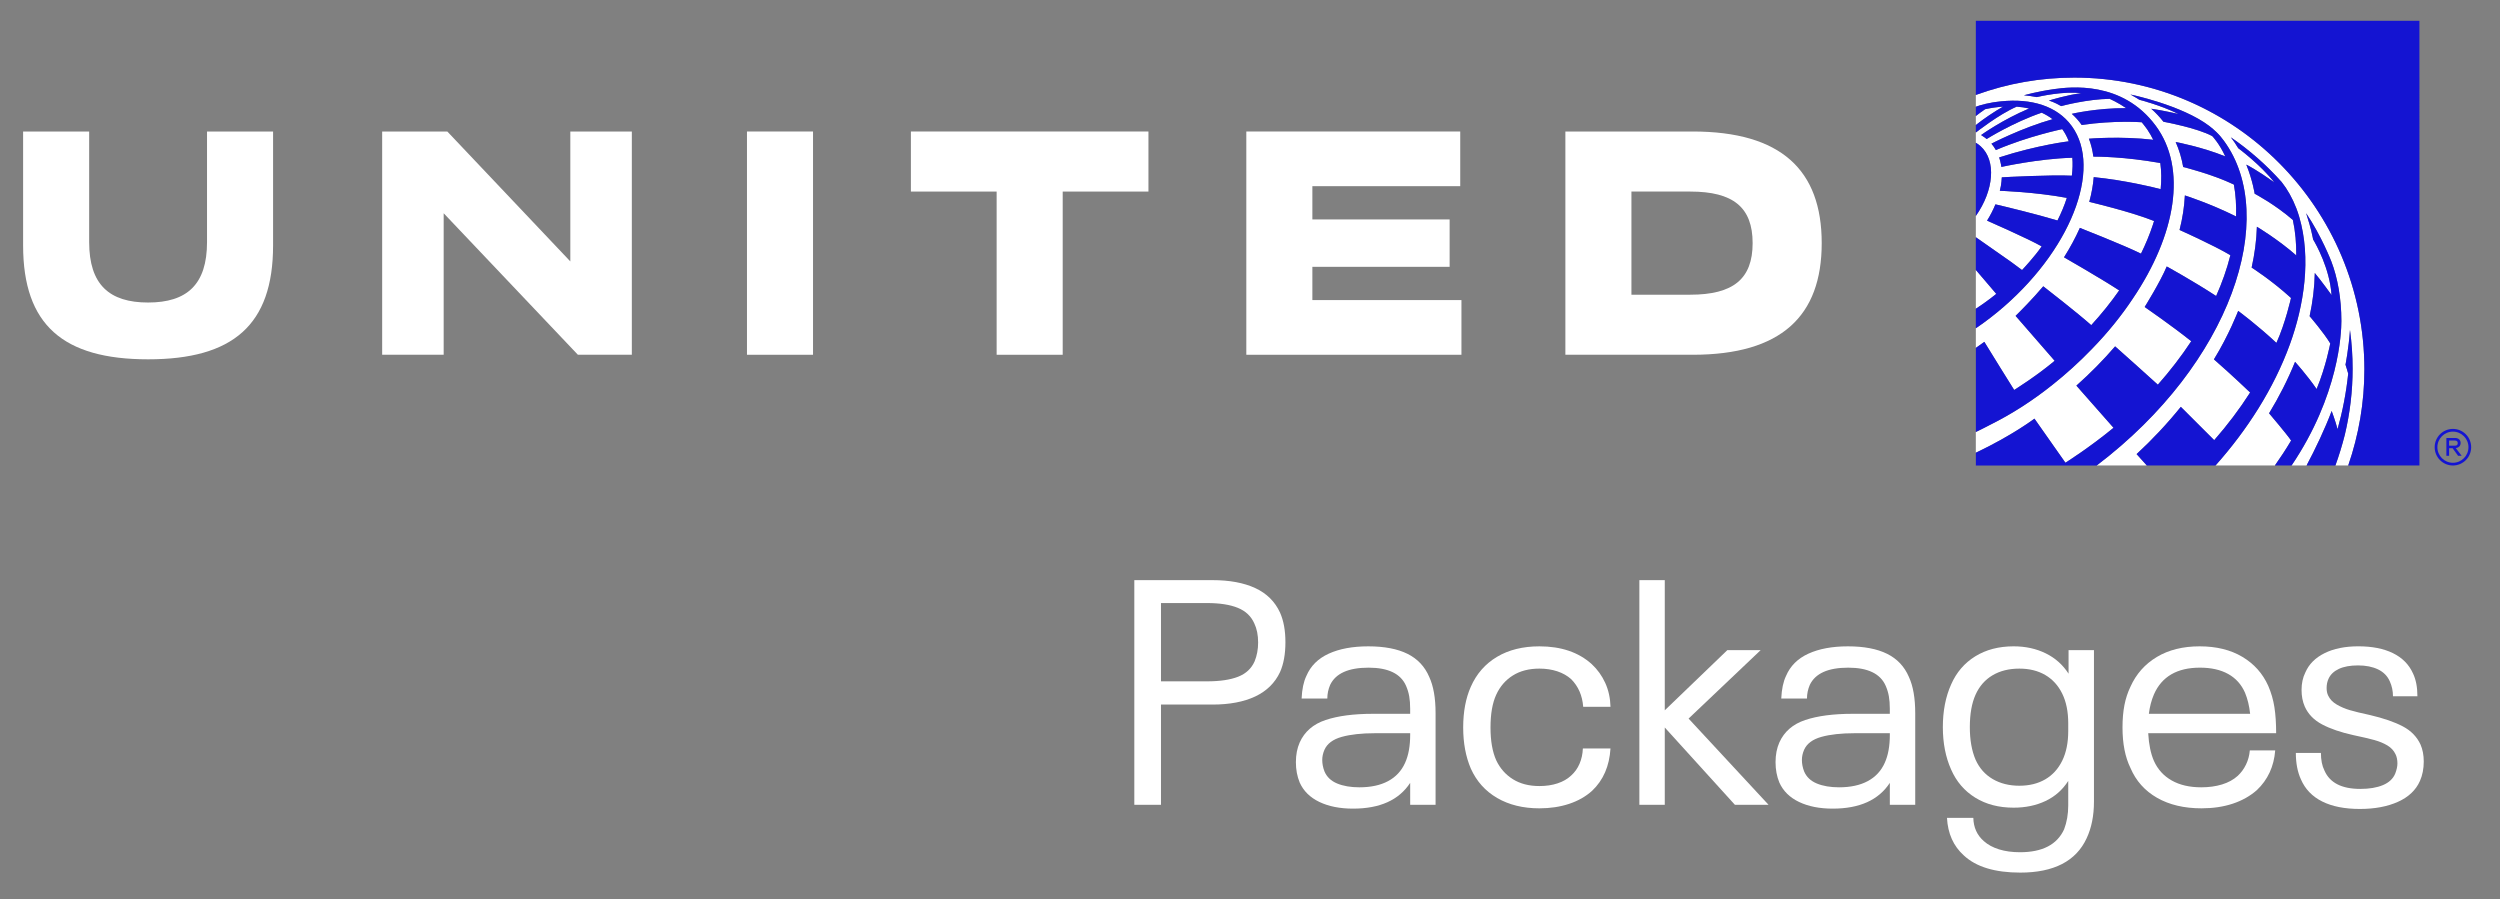 <svg xmlns="http://www.w3.org/2000/svg" xmlns:xlink="http://www.w3.org/1999/xlink" version="1.1" style="" xml:space="preserve" width="1221.667" height="439.333"><rect width="100%" height="100%" fill="#808080" stroke="none"/><rect id="backgroundrect" width="100%" height="100%" x="0" y="0" fill="none" stroke="none" class="" style=""/>
<style type="text/css">
	.st0{fill:#FFFFFF;}
	.st1{fill:#1414D2;}
	.st2{display:none;}
	.st3{display:inline;fill:#606161;}
</style>


<g class="currentLayer" style=""><title>Layer 1</title><g id="logo" class="">
	<g id="svg_1">
		<g id="svg_2">
			<path class="st0" d="M982.87,128.073 c-5.111,-3.587 -17.327,-12.141 -17.343,-12.15 v-10.385 c8.814,-12.578 10.089,-27.009 2.351,-34.056 c-0.727,-0.662 -1.515,-1.23 -2.351,-1.719 v-5.173 l0.136,0.079 c0,0 11.05,-8.766 19.827,-12.545 c2.115,0.152 4.142,0.45 6.075,0.893 c-13.119,5.58 -22.802,12.499 -23.472,12.982 c1.345,0.799 2.575,1.801 2.736,1.932 c0.17,-0.106 12.886,-8.08 26.883,-12.861 c1.897,0.872 3.733,1.953 5.32,3.18 c-15.24,4.295 -29.889,11.962 -29.889,11.962 c0.824,0.963 1.554,2.005 2.181,3.116 c0.1,-0.039 0.191,-0.076 0.261,-0.103 c15.597,-6.692 32.173,-10.124 32.173,-10.124 c1.297,1.78 2.363,3.77 3.181,5.96 c0,0 -14.873,1.704 -34.009,7.858 c0.845,2.652 1.076,4.644 1.079,4.663 c0,0 18.039,-4.046 34.676,-4.495 c0.233,2.679 0.148,5.686 -0.233,8.772 c-9.853,-0.522 -33.322,0.732 -34.243,0.802 c0,0 -0.085,3.39 -0.963,6.579 c0,0 17.149,0.55 32.746,3.466 c-1.206,3.745 -2.748,7.436 -4.572,11.041 c-10.395,-3.132 -26.171,-6.932 -30.322,-7.888 c-1.094,2.697 -2.463,5.373 -4.093,7.964 c0,0 19.276,8.432 26.671,12.557 h0.015 L997.682,120.395 c-3.209,4.82 -9.574,11.567 -9.574,11.567 C986.263,130.576 984.518,129.282 982.87,128.073 zM970.087,53.355 c-1.56,1.048 -3.075,2.166 -4.56,3.338 v4.41 c3.918,-3.119 8.944,-6.5 13.298,-8.991 C976.01,52.301 973.092,52.711 970.087,53.355 zM965.527,131.901 v18.966 c3.348,-2.175 6.705,-4.602 9.995,-7.26 L965.527,131.901 zM1013.637,37.921 c-16.421,0 -32.552,2.831 -47.94,8.414 l-0.17,0.061 v5.774 c0.93,-0.361 2.527,-0.896 4.854,-1.437 c1.173,-0.258 2.339,-0.495 3.487,-0.69 c0.385,-0.064 0.812,-0.121 1.221,-0.182 c15.076,-2.16 28.05,0.911 35.845,9.881 c17.055,19.616 2.924,59.911 -31.567,90 c-4.396,3.833 -8.908,7.305 -13.473,10.422 c-0.121,0.082 -0.245,0.161 -0.367,0.24 v9.608 c1.388,-0.957 2.769,-1.935 4.142,-2.952 c1.875,3.18 14.364,23.173 14.585,23.51 c0.93,-0.601 3.621,-2.321 6.884,-4.544 c3.757,-2.588 8.205,-5.817 12.334,-9.249 c0.185,-0.161 0.37,-0.325 0.545,-0.483 l-19.076,-21.928 c1.933,-1.901 8.389,-8.338 13.516,-14.458 c1.2,0.933 17.097,13.28 23.451,18.993 c5.039,-5.498 9.607,-11.187 13.652,-16.983 c-8.762,-5.762 -26.956,-16.172 -26.956,-16.172 c3.033,-4.808 5.626,-9.626 7.747,-14.382 c0,0 21.221,8.317 29.874,12.587 c2.275,-4.629 4.199,-9.273 5.738,-13.9 c0.227,-0.683 0.445,-1.361 0.651,-2.038 c-10.747,-4.365 -29.934,-8.948 -31.67,-9.358 c1.133,-4.152 1.872,-8.204 2.184,-12.095 c15.531,1.543 29.762,5.109 32.71,5.878 c0.436,-4.505 0.382,-8.772 -0.173,-12.757 c-17.333,-3.129 -30.946,-3.153 -32.722,-3.141 c-0.394,-3.086 -1.112,-6.017 -2.172,-8.76 c0.012,0 15.382,-1.349 31.449,0.535 c-0.833,-1.668 -1.903,-3.569 -2.954,-5.097 c-0.83,-1.215 -2.678,-3.472 -2.678,-3.472 s-13.586,-1.027 -29.328,1.34 c-1.503,-2.163 -3.175,-3.964 -4.86,-5.458 c0.321,-0.076 12.213,-2.84 26.574,-2.785 c-3.957,-2.722 -8.065,-4.55 -8.065,-4.55 V48.285 c-11.116,0.219 -22.772,3.317 -23.699,3.569 c-3.175,-1.868 -5.648,-2.621 -5.957,-2.709 c-0.009,-0.003 -0.018,-0.006 -0.027,-0.012 c0.009,-0.003 0.012,-0.009 0.021,-0.012 c0.894,-0.273 9.48,-2.876 15.773,-3.56 c0,0 -0.012,-0.003 -0.024,-0.003 c-8.562,-1.124 -20.342,1.567 -21.702,1.889 c-1.842,-0.368 -4.396,-0.702 -6.269,-0.881 c0,0 6.344,-1.841 14.737,-3.019 c7.641,-1.072 33.261,-4.228 49.631,17.86 c15.5,20.916 9.865,53.375 -11.174,84.506 c-5.551,8.359 -12.201,16.609 -19.86,24.485 c-6.444,6.713 -12.974,12.527 -19.2,17.481 c-9.714,7.782 -20.151,14.519 -30.904,19.829 c-2.242,1.194 -4.49,2.318 -6.738,3.402 v10.121 c17.982,-8.532 28.635,-16.654 28.635,-16.654 l15.14,21.548 c0,0 11.731,-7.36 23.502,-17.077 l0.003,-0.003 c-0.003,-0.003 -0.003,-0.003 -0.006,-0.003 l-18.142,-20.585 c-0.003,-0.003 -0.003,-0.003 -0.003,-0.003 c6.923,-6.157 13.249,-12.59 18.93,-19.194 c0,0 18.821,16.749 20.881,18.726 c5.972,-6.749 11.456,-13.848 16.321,-21.241 c-9.795,-7.797 -22.563,-16.585 -22.754,-16.718 l-0.006,-0.006 v0.003 l-0.003,-0.003 c0,0 7.671,-12.296 10.789,-19.804 c0,0 12.416,6.795 24.144,14.434 c2.869,-6.433 5.257,-13.113 6.956,-19.935 c-7.702,-4.659 -24.841,-12.332 -24.841,-12.332 c1.469,-5.774 2.345,-11.43 2.597,-16.882 c0,0 12.462,3.964 25.014,10.273 c0.194,-5.291 -0.142,-10.522 -1.06,-15.582 c-10.629,-5.115 -24.772,-8.587 -24.772,-8.587 c-0.748,-4.274 -1.972,-8.383 -3.678,-12.22 c0,0 12.864,2.412 24.223,7.035 c-2.848,-6.303 -6.332,-9.896 -6.332,-9.896 c-7.278,-4 -23.854,-7.032 -23.854,-7.032 c-1.794,-2.281 -3.842,-4.465 -5.996,-6.364 c5.211,0.72 13.34,2.573 13.34,2.573 c-8.932,-4.38 -19.006,-6.913 -19.124,-6.941 c-0.012,-0.009 -1.997,-1.315 -4.381,-2.591 c0,0 24.981,5.13 38.554,15.388 c1.23,0.933 2.403,1.968 3.602,3.116 c1.369,1.312 2.563,2.785 3.618,4.234 c27.038,37.091 3.651,108.575 -62.256,158.566 h24.517 c-1.345,-1.494 -4.636,-5.152 -4.999,-5.565 c7.717,-7.132 14.982,-14.878 21.611,-23.1 l16.315,16.284 l0.003,-0.006 c6.393,-7.29 12.316,-15.087 17.552,-23.279 c0,0 -8.571,-8.244 -17.691,-16.199 c7.326,-11.864 11.846,-23.686 11.846,-23.686 c0.7,0.516 9.58,7.132 18.691,15.634 c4.399,-9.662 7.123,-21.949 7.123,-21.949 c-9.492,-8.669 -19.236,-14.853 -19.236,-14.853 c1.46,-6.555 2.378,-13.298 2.566,-19.956 c0,0 10.316,6.142 19.23,14.003 c0.082,-5.823 -0.421,-11.64 -1.645,-17.32 c-8.844,-7.679 -18.67,-12.818 -18.67,-12.818 c-0.003,-0.012 -0.948,-6.449 -4.093,-14.218 c0.021,0.012 0.045,0.024 0.07,0.033 c0.609,0.304 5.296,2.694 13.576,8.611 c-6.453,-8.402 -17.573,-16.67 -17.573,-16.67 c-1.063,-1.813 -2.287,-3.599 -3.63,-5.334 c9.132,6.254 17.467,13.602 24.826,21.849 c2.73,3.432 5.239,7.8 7.172,12.809 c0.53,1.37 0.988,2.731 1.391,4.082 c6.05,20.482 2.333,43.509 -4.502,62.362 c-7.877,21.73 -20.987,42.027 -36.376,59.279 h29.022 c2.809,-3.997 5.338,-7.809 7.932,-12.186 c-1.939,-2.952 -10.768,-13.313 -10.768,-13.313 c4.86,-7.97 9.238,-16.591 12.695,-25.156 c0,0 5.908,6.552 10.535,13.295 c4.545,-10.905 6.666,-22.286 6.666,-22.286 c-3.118,-5.218 -10.086,-13.31 -10.086,-13.31 c1.485,-6.874 2.406,-13.991 2.53,-21.104 c3.487,4.173 8.193,10.777 8.193,10.777 s-0.003,-0.015 -0.003,-0.039 c-0.891,-12.94 -7.547,-24.707 -9.023,-27.173 c-0.042,-0.246 -0.088,-0.507 -0.145,-0.808 c-0.87,-4.486 -2.439,-9.504 -3.257,-11.983 c7.493,11.084 12.304,23.537 12.304,23.537 c3.084,8.013 4.929,18.134 4.929,29.148 c0,5.832 -1.166,36.264 -24.35,70.6 h7.335 c4.302,-8.074 9.071,-18.112 12.262,-26.639 c0.003,0.003 0.003,0.009 0.006,0.015 c0.103,0.273 1.694,4.489 2.878,8.869 c2.463,-8.721 4.22,-17.791 5.196,-27.122 l0.003,-0.006 c-0.306,-1.212 -0.96,-3.171 -1.33,-4.365 c0,0 1.572,-7.925 2.197,-16.967 c0.848,6.206 1.288,12.511 1.288,18.884 c0,11.044 -1.303,21.882 -3.818,32.349 c-1.297,5.158 -2.875,10.23 -4.59,14.981 h6.263 c5.208,-15.063 7.899,-30.937 7.899,-46.893 C1155.398,101.918 1091.803,37.921 1013.637,37.921 z" id="svg_3"/>
			<path class="st0" d="M11.292,119.924 V64.259 H43.571 v54.034 c0,20.782 9.847,29.539 28.798,29.539 S101.167,139.075 101.167,118.293 V64.259 h32.279 v55.665 c0,38.892 -19.618,55.665 -61.078,55.665 S11.292,158.816 11.292,119.924 z" id="svg_4"/>
			<polygon class="st0" points="278.698,127.748 218.584,64.259 186.75,64.259 186.75,173.362 216.805,173.362 216.805,104.208 282.4,173.362 308.756,173.362 308.756,64.259 278.698,64.259 " id="svg_5"/>
			<polygon class="st0" points="365.02,173.362 397.299,173.362 397.299,68.059 397.299,64.259 365.02,64.259 " id="svg_6"/>
			<g id="svg_7">
				<path class="st0" d="M827.135,64.259 h-62.186 v109.103 h62.186 c43.235,0 63.077,-18.826 63.077,-54.553 C890.212,83.085 870.37,64.259 827.135,64.259 zM825.951,144.011 h-28.725 V93.61 h28.725 c21.027,0 30.501,7.709 30.501,25.202 C856.452,136.302 846.977,144.011 825.951,144.011 z" id="svg_8"/>
			</g>
			<polygon class="st0" points="641.312,130.388 708.386,130.388 708.386,107.23 641.312,107.23 641.312,90.977 713.57,90.977 713.57,64.259 609.033,64.259 609.033,173.362 714.16,173.362 714.16,146.642 641.312,146.642 " id="svg_9"/>
			<polygon class="st0" points="445.124,93.61 487.026,93.61 487.026,173.362 519.306,173.362 519.306,93.61 561.208,93.61 561.208,64.259 445.124,64.259 " id="svg_10"/>
			<g id="svg_11">
				<path class="st1" d="M1198.66,209.593 c-4.923,0 -8.917,4.003 -8.917,8.939 s3.993,8.939 8.917,8.939 s8.917,-4.003 8.917,-8.939 C1207.577,213.594 1203.584,209.593 1198.66,209.593 zM1198.66,226.145 c-4.187,0 -7.593,-3.414 -7.593,-7.612 s3.405,-7.612 7.593,-7.612 c4.187,0 7.593,3.414 7.593,7.612 S1202.847,226.145 1198.66,226.145 z" id="svg_12"/>
				<path class="st1" d="M1202.423,216.452 c0,-1.47 -1.091,-2.43 -2.73,-2.43 h-4.233 v8.724 h1.33 v-3.73 h1.706 l2.697,3.73 h1.739 l-2.9,-3.797 C1201.469,218.779 1202.423,217.922 1202.423,216.452 zM1196.794,217.785 v-2.497 h2.866 c0.888,0 1.366,0.443 1.366,1.267 c0,0.787 -0.442,1.23 -1.366,1.23 H1196.794 z" id="svg_13"/>
			</g>
			<path class="st1" d="M1127.148,227.469 c4.302,-8.074 9.071,-18.112 12.262,-26.639 c0.003,0.003 0.003,0.009 0.006,0.015 c0.103,0.273 1.694,4.489 2.878,8.869 c2.463,-8.721 4.22,-17.791 5.196,-27.122 l0.003,-0.006 c-0.306,-1.212 -0.96,-3.171 -1.33,-4.365 c0,0 1.572,-7.925 2.197,-16.967 c0.848,6.206 1.288,12.511 1.288,18.884 c0,11.044 -1.303,21.882 -3.818,32.349 c-1.297,5.158 -2.875,10.23 -4.59,14.981 C1141.24,227.469 1127.148,227.469 1127.148,227.469 z" id="svg_14"/>
			<path class="st1" d="M1111.669,227.469 h8.144 c23.187,-34.339 24.35,-64.768 24.35,-70.6 c0,-11.014 -1.845,-21.135 -4.929,-29.148 c0,0 -4.811,-12.454 -12.304,-23.537 c0.818,2.476 2.387,7.496 3.257,11.983 c0.058,0.298 0.103,0.562 0.145,0.808 c1.476,2.466 8.135,14.234 9.023,27.173 c0.003,0.024 0.003,0.039 0.003,0.039 s-4.705,-6.603 -8.193,-10.777 c-0.124,7.114 -1.045,14.228 -2.53,21.104 c0,0 6.969,8.092 10.086,13.31 c0,0 -2.121,11.381 -6.666,22.286 c-4.623,-6.743 -10.535,-13.295 -10.535,-13.295 c-3.457,8.566 -7.832,17.186 -12.695,25.156 c0,0 8.832,10.361 10.768,13.313 C1117.004,219.663 1114.478,223.472 1111.669,227.469 z" id="svg_15"/>
			<path class="st1" d="M1082.647,227.469 c15.388,-17.253 28.501,-37.549 36.376,-59.279 c6.835,-18.854 10.556,-41.881 4.502,-62.362 c-0.406,-1.352 -0.86,-2.712 -1.391,-4.082 c-1.933,-5.009 -4.442,-9.377 -7.172,-12.809 c-7.359,-8.247 -15.691,-15.594 -24.826,-21.849 c1.342,1.734 2.569,3.52 3.63,5.334 c0,0 11.119,8.268 17.573,16.67 c-8.28,-5.914 -12.968,-8.308 -13.576,-8.611 c-0.024,-0.012 -0.048,-0.021 -0.07,-0.033 c3.145,7.773 4.09,14.209 4.093,14.218 c0,0 9.826,5.139 18.67,12.818 c1.224,5.677 1.73,11.494 1.648,17.32 c-8.914,-7.861 -19.23,-14.003 -19.23,-14.003 c-0.188,6.658 -1.106,13.401 -2.566,19.956 c0,0 9.744,6.184 19.236,14.853 c0,0 -2.724,12.287 -7.123,21.949 c-9.111,-8.502 -17.991,-15.118 -18.691,-15.634 c0,0 -4.523,11.822 -11.846,23.686 c9.12,7.955 17.691,16.199 17.691,16.199 c-5.235,8.189 -11.162,15.986 -17.552,23.279 l-0.003,0.006 l-16.315,-16.284 c-6.626,8.222 -13.895,15.968 -21.611,23.1 c0.367,0.413 3.654,4.067 4.999,5.565 h33.555 V227.469 z" id="svg_16"/>
			<path class="st1" d="M1086.831,68.906 c-1.054,-1.446 -2.248,-2.922 -3.618,-4.234 c-1.2,-1.148 -2.372,-2.187 -3.602,-3.116 c-13.573,-10.258 -38.554,-15.388 -38.554,-15.388 c2.384,1.273 4.369,2.582 4.381,2.591 c0.118,0.027 10.189,2.561 19.124,6.941 c0,0 -8.126,-1.85 -13.34,-2.573 c2.154,1.898 4.202,4.082 5.996,6.364 c0,0 16.573,3.031 23.854,7.032 c0,0 3.484,3.593 6.332,9.896 c-11.359,-4.623 -24.223,-7.035 -24.223,-7.035 c1.709,3.836 2.93,7.946 3.678,12.22 c0,0 14.143,3.472 24.772,8.587 c0.918,5.06 1.254,10.288 1.06,15.582 c-12.552,-6.312 -25.014,-10.273 -25.014,-10.273 c-0.251,5.455 -1.124,11.108 -2.597,16.882 c0,0 17.14,7.673 24.841,12.332 c-1.7,6.819 -4.09,13.502 -6.956,19.935 c-11.731,-7.639 -24.144,-14.434 -24.144,-14.434 c-3.118,7.509 -10.789,19.804 -10.789,19.804 l0.003,0.003 v-0.003 l0.006,0.006 c0.194,0.134 12.958,8.921 22.754,16.718 c-4.866,7.393 -10.353,14.492 -16.321,21.241 c-2.06,-1.974 -20.881,-18.726 -20.881,-18.726 c-5.681,6.603 -12.007,13.037 -18.93,19.194 c0,0 0,0.003 0.003,0.003 l18.142,20.585 c0.003,0.003 0.003,0.003 0.006,0.003 l-0.003,0.003 c-11.771,9.714 -23.502,17.077 -23.502,17.077 l-15.14,-21.548 c0,0 -10.653,8.125 -28.635,16.654 v6.245 h59.048 C1090.482,177.478 1113.869,105.997 1086.831,68.906 z" id="svg_17"/>
			<path class="st1" d="M1053.403,61.404 c-16.37,-22.089 -41.99,-18.933 -49.631,-17.86 c-8.393,1.179 -14.737,3.019 -14.737,3.019 c1.875,0.176 4.427,0.513 6.269,0.881 c1.36,-0.322 13.14,-3.013 21.702,-1.889 c0.012,0 0.024,0.003 0.024,0.003 c-6.293,0.683 -14.876,3.287 -15.773,3.56 c-0.009,0.003 -0.012,0.009 -0.021,0.012 c0.009,0.003 0.018,0.006 0.027,0.012 c0.309,0.091 2.781,0.844 5.957,2.709 c0.927,-0.249 12.583,-3.35 23.699,-3.569 v0.003 c0,0 4.108,1.829 8.065,4.55 c-14.364,-0.055 -26.253,2.709 -26.574,2.785 c1.682,1.494 3.357,3.296 4.86,5.458 c15.743,-2.363 29.328,-1.34 29.328,-1.34 s1.848,2.257 2.678,3.472 c1.048,1.531 2.121,3.429 2.954,5.097 c-16.07,-1.883 -31.44,-0.535 -31.449,-0.535 c1.06,2.743 1.778,5.677 2.172,8.76 c1.775,-0.012 15.385,0.012 32.722,3.141 c0.554,3.985 0.609,8.253 0.173,12.757 c-2.945,-0.768 -17.179,-4.331 -32.71,-5.878 c-0.312,3.891 -1.051,7.943 -2.184,12.095 c1.739,0.41 20.924,4.994 31.67,9.358 c-0.209,0.674 -0.427,1.355 -0.651,2.038 c-1.539,4.626 -3.463,9.27 -5.738,13.9 c-8.653,-4.271 -29.874,-12.587 -29.874,-12.587 c-2.121,4.757 -4.714,9.574 -7.747,14.382 c0,0 18.194,10.409 26.956,16.172 c-4.045,5.796 -8.614,11.485 -13.652,16.983 c-6.353,-5.713 -22.248,-18.061 -23.451,-18.993 c-5.126,6.121 -11.583,12.554 -13.516,14.458 l19.076,21.928 c-0.176,0.158 -0.361,0.322 -0.545,0.483 c-4.13,3.429 -8.574,6.661 -12.334,9.249 c-3.263,2.22 -5.954,3.943 -6.884,4.544 c-0.221,-0.337 -12.71,-20.33 -14.585,-23.51 c-1.372,1.018 -2.754,1.996 -4.142,2.952 v41.097 c2.248,-1.084 4.496,-2.208 6.738,-3.402 c10.753,-5.31 21.19,-12.044 30.904,-19.829 c6.223,-4.954 12.752,-10.768 19.2,-17.481 c7.659,-7.876 14.31,-16.123 19.86,-24.485 C1063.268,114.778 1068.903,82.32 1053.403,61.404 z" id="svg_18"/>
			<path class="st1" d="M1010.934,59.739 c-7.796,-8.97 -20.769,-12.041 -35.845,-9.881 c-0.409,0.061 -0.839,0.118 -1.221,0.182 c-1.148,0.194 -2.315,0.431 -3.487,0.69 c-2.327,0.541 -3.924,1.075 -4.854,1.437 v4.523 c1.485,-1.172 2.999,-2.29 4.56,-3.338 c3.003,-0.644 5.923,-1.057 8.735,-1.239 c-4.354,2.491 -9.377,5.871 -13.298,8.991 v3.481 l0.136,0.079 c0,0 11.05,-8.766 19.827,-12.545 c2.115,0.152 4.142,0.45 6.075,0.893 c-13.119,5.58 -22.802,12.499 -23.472,12.982 c1.345,0.799 2.575,1.801 2.736,1.935 c0.17,-0.106 12.886,-8.08 26.883,-12.861 c1.897,0.872 3.733,1.953 5.32,3.18 c-15.24,4.295 -29.889,11.962 -29.889,11.962 c0.824,0.963 1.554,2.005 2.181,3.116 c0.1,-0.039 0.191,-0.076 0.261,-0.103 c15.597,-6.692 32.173,-10.124 32.173,-10.124 c1.297,1.78 2.363,3.77 3.181,5.96 c0,0 -14.873,1.704 -34.009,7.858 c0.845,2.652 1.076,4.644 1.079,4.663 c0,0 18.039,-4.046 34.676,-4.495 c0.233,2.679 0.148,5.686 -0.233,8.772 c-9.853,-0.519 -33.322,0.732 -34.243,0.802 c0,0 -0.085,3.39 -0.963,6.579 c0,0 17.149,0.55 32.746,3.466 c-1.206,3.745 -2.748,7.436 -4.572,11.041 c-10.395,-3.132 -26.171,-6.932 -30.322,-7.888 c-1.094,2.697 -2.463,5.373 -4.093,7.964 c0,0 19.276,8.432 26.671,12.557 h0.015 L997.682,120.395 c-3.209,4.82 -9.574,11.567 -9.574,11.567 c-1.845,-1.385 -3.59,-2.679 -5.239,-3.888 c-5.111,-3.587 -17.327,-12.141 -17.343,-12.15 v15.98 l9.995,11.706 c-3.293,2.661 -6.647,5.085 -9.995,7.26 v9.535 c0.124,-0.079 0.245,-0.158 0.367,-0.24 c4.566,-3.116 9.077,-6.591 13.473,-10.422 C1013.858,119.651 1027.992,79.355 1010.934,59.739 z" id="svg_19"/>
			<path class="st1" d="M965.527,105.535 c8.814,-12.578 10.089,-27.009 2.351,-34.056 c-0.727,-0.662 -1.515,-1.23 -2.351,-1.719 V105.535 z" id="svg_20"/>
			<path class="st1" d="M1013.637,37.921 c78.166,0 141.761,63.997 141.761,142.658 c0,15.956 -2.69,31.827 -7.899,46.893 h34.797 V10.149 h-216.769 v36.249 l0.17,-0.061 C981.085,40.752 997.216,37.921 1013.637,37.921 z" id="svg_21"/>
		</g>
		<g id="svg_22">
			<path class="st0" d="M554.303,283.492 h38.163 c8.377,0 15.355,1.3 20.942,3.888 c5.584,2.594 9.617,6.585 12.098,11.974 c1.757,3.943 2.636,8.763 2.636,14.464 c0,5.808 -0.879,10.68 -2.636,14.616 c-2.481,5.288 -6.514,9.255 -12.098,11.898 c-5.587,2.643 -12.565,3.967 -20.942,3.967 h-25.132 v48.988 h-13.031 V283.492 zM589.827,332.948 c6.308,0 11.377,-0.753 15.207,-2.257 c3.824,-1.501 6.514,-4.016 8.065,-7.539 c1.136,-2.801 1.706,-5.859 1.706,-9.176 c0,-3.627 -0.621,-6.737 -1.863,-9.328 c-1.551,-3.523 -4.239,-6.066 -8.065,-7.621 c-3.827,-1.558 -8.841,-2.336 -15.049,-2.336 h-22.493 v38.26 h22.493 V332.948 z" id="svg_23"/>
			<path class="st0" d="M701.517,348.5 v44.788 h-12.41 v-10.731 c-5.484,8.402 -14.791,12.596 -27.923,12.596 c-6.414,0 -11.895,-1.087 -16.446,-3.265 s-7.756,-5.34 -9.617,-9.486 c-1.242,-3.004 -1.863,-6.324 -1.863,-9.951 c0,-3.63 0.621,-6.843 1.863,-9.644 c2.375,-5.288 6.593,-8.942 12.643,-10.962 c6.047,-2.023 13.779,-3.034 23.19,-3.034 h18.148 v-2.485 c0,-2.281 -0.158,-4.301 -0.464,-6.066 c-0.312,-1.762 -0.83,-3.475 -1.554,-5.13 c-2.587,-5.911 -8.686,-8.866 -18.303,-8.866 c-9.826,0 -16.085,2.801 -18.77,8.399 c-0.933,2.178 -1.397,4.407 -1.397,6.689 h-12.565 c0.206,-4.562 0.982,-8.244 2.33,-11.044 c2.066,-4.872 5.711,-8.499 10.935,-10.886 c5.22,-2.381 11.659,-3.578 19.312,-3.578 c7.859,0 14.246,1.221 19.157,3.657 s8.456,6.193 10.629,11.275 C700.481,335.23 701.517,341.14 701.517,348.5 zM678.327,381.703 c3.772,-2.023 6.538,-5 8.299,-8.942 c1.654,-3.627 2.481,-8.186 2.481,-13.684 v-0.778 h-17.221 c-6.514,0 -11.922,0.595 -16.212,1.786 c-4.29,1.197 -7.111,3.293 -8.453,6.3 c-0.724,1.658 -1.085,3.32 -1.085,4.978 c0,1.865 0.361,3.733 1.085,5.598 c1.136,2.697 3.206,4.666 6.205,5.908 c2.999,1.245 6.62,1.865 10.859,1.865 C669.874,384.734 674.552,383.726 678.327,381.703 z" id="svg_24"/>
			<path class="st0" d="M731.612,389.947 c-5.793,-3.369 -10.083,-8.165 -12.877,-14.386 c-2.481,-5.805 -3.724,-12.49 -3.724,-20.06 c0,-7.67 1.239,-14.31 3.724,-19.908 c2.793,-6.324 7.059,-11.199 12.798,-14.616 c5.741,-3.423 12.643,-5.133 20.712,-5.133 c10.65,0 19.182,2.904 25.593,8.708 c2.793,2.594 4.987,5.653 6.596,9.176 c1.6,3.523 2.454,7.411 2.56,11.664 h-13.34 c-0.415,-5.495 -2.381,-10.005 -5.893,-13.529 c-1.863,-1.658 -4.111,-2.931 -6.75,-3.812 c-2.636,-0.878 -5.56,-1.324 -8.765,-1.324 c-5.069,0 -9.386,1.115 -12.952,3.347 s-6.284,5.364 -8.144,9.41 c-1.86,4.043 -2.79,9.383 -2.79,16.017 c0,6.531 0.93,11.87 2.79,16.017 c1.86,3.943 4.578,7.023 8.144,9.252 c3.569,2.233 7.887,3.347 12.952,3.347 c3.309,0 6.281,-0.443 8.917,-1.324 c2.639,-0.878 4.836,-2.151 6.596,-3.809 c1.754,-1.558 3.124,-3.475 4.108,-5.756 c0.982,-2.281 1.524,-4.769 1.627,-7.466 h13.498 c-0.521,8.608 -3.518,15.503 -8.998,20.685 c-3.103,2.801 -6.853,4.927 -11.247,6.379 c-4.396,1.452 -9.232,2.178 -14.504,2.178 C744.277,395.001 737.402,393.312 731.612,389.947 z" id="svg_25"/>
			<path class="st0" d="M847.798,393.291 l-34.279,-37.789 v37.789 h-12.413 v-109.796 h12.413 v63.608 l30.558,-29.394 h16.288 l-35.212,33.437 l39.09,42.145 L847.798,393.291 L847.798,393.291 z" id="svg_26"/>
			<path class="st0" d="M935.908,348.5 v44.788 h-12.41 v-10.731 c-5.484,8.402 -14.791,12.596 -27.923,12.596 c-6.414,0 -11.895,-1.087 -16.446,-3.265 s-7.756,-5.34 -9.617,-9.486 c-1.242,-3.004 -1.863,-6.324 -1.863,-9.951 c0,-3.63 0.621,-6.843 1.863,-9.644 c2.375,-5.288 6.593,-8.942 12.643,-10.962 c6.047,-2.023 13.779,-3.034 23.19,-3.034 h18.148 v-2.485 c0,-2.281 -0.158,-4.301 -0.464,-6.066 c-0.312,-1.762 -0.83,-3.475 -1.554,-5.13 c-2.587,-5.911 -8.686,-8.866 -18.303,-8.866 c-9.826,0 -16.085,2.801 -18.77,8.399 c-0.933,2.178 -1.397,4.407 -1.397,6.689 h-12.565 c0.206,-4.562 0.982,-8.244 2.33,-11.044 c2.066,-4.872 5.711,-8.499 10.935,-10.886 c5.22,-2.381 11.659,-3.578 19.312,-3.578 c7.859,0 14.246,1.221 19.157,3.657 s8.456,6.193 10.629,11.275 C934.875,335.23 935.908,341.14 935.908,348.5 zM912.718,381.703 c3.772,-2.023 6.538,-5 8.299,-8.942 c1.654,-3.627 2.481,-8.186 2.481,-13.684 v-0.778 h-17.221 c-6.514,0 -11.922,0.595 -16.212,1.786 c-4.29,1.197 -7.111,3.293 -8.453,6.3 c-0.724,1.658 -1.085,3.32 -1.085,4.978 c0,1.865 0.361,3.733 1.085,5.598 c1.136,2.697 3.206,4.666 6.205,5.908 c2.999,1.245 6.62,1.865 10.859,1.865 C904.265,384.734 908.943,383.726 912.718,381.703 z" id="svg_27"/>
			<path class="st0" d="M1023.248,317.709 v74.026 c0,6.843 -1.191,12.803 -3.569,17.885 c-2.587,5.598 -6.593,9.799 -12.022,12.596 s-12.231,4.198 -20.4,4.198 c-12.41,0 -21.615,-2.798 -27.61,-8.399 c-5.069,-4.562 -7.808,-10.68 -8.223,-18.349 h12.877 c0.1,4.663 1.809,8.447 5.117,11.351 c1.963,1.762 4.445,3.107 7.447,4.043 c2.996,0.936 6.408,1.4 10.238,1.4 c10.959,0 18.148,-3.733 21.563,-11.199 c1.339,-3.527 2.015,-7.411 2.015,-11.664 v-11.974 c-2.793,4.356 -6.493,7.621 -11.092,9.799 s-9.798,3.265 -15.591,3.265 c-7.241,0 -13.495,-1.634 -18.77,-4.899 c-5.272,-3.265 -9.205,-7.852 -11.789,-13.763 c-2.69,-6.011 -4.033,-12.906 -4.033,-20.685 c0,-7.876 1.342,-14.826 4.033,-20.837 c2.584,-5.908 6.514,-10.498 11.789,-13.763 c5.275,-3.265 11.531,-4.899 18.77,-4.899 c5.79,0 11.016,1.142 15.67,3.423 s8.377,5.598 11.171,9.951 v-11.506 L1023.248,317.709 L1023.248,317.709 zM999.433,380.849 c3.569,-2.075 6.335,-5.106 8.299,-9.097 s2.948,-8.839 2.948,-14.54 v-3.733 c0,-5.701 -0.982,-10.549 -2.948,-14.54 c-1.963,-3.988 -4.733,-7.023 -8.299,-9.097 c-3.569,-2.075 -7.781,-3.11 -12.643,-3.11 c-5.069,0 -9.438,1.087 -13.107,3.265 c-3.672,2.178 -6.438,5.343 -8.299,9.489 s-2.793,9.434 -2.793,15.862 c0,6.224 0.933,11.509 2.793,15.865 c1.86,4.146 4.654,7.308 8.377,9.486 s8.065,3.265 13.031,3.265 C991.653,383.957 995.867,382.924 999.433,380.849 z" id="svg_28"/>
			<path class="st0" d="M1097.55,373.617 c1.033,-2.123 1.651,-4.432 1.86,-6.919 h12.41 c-0.621,7.879 -3.621,14.361 -8.998,19.437 c-3.312,2.904 -7.241,5.109 -11.789,6.61 c-4.554,1.504 -9.62,2.257 -15.207,2.257 c-8.48,0 -15.719,-1.71 -21.718,-5.13 c-5.996,-3.423 -10.341,-8.292 -13.031,-14.619 c-2.587,-5.285 -3.875,-11.87 -3.875,-19.75 c0,-4.043 0.312,-7.67 0.93,-10.886 c0.621,-3.214 1.603,-6.221 2.948,-9.021 c2.793,-6.221 7.084,-11.069 12.877,-14.54 c5.79,-3.475 12.771,-5.212 20.942,-5.212 c8.168,0 15.125,1.71 20.866,5.133 c5.738,3.42 9.95,8.14 12.643,14.152 c1.448,3.32 2.454,6.789 3.024,10.419 c0.57,3.63 0.851,7.882 0.851,12.754 h-62.517 c0.312,5.498 1.242,10.005 2.793,13.529 c1.86,4.146 4.754,7.336 8.686,9.562 c3.93,2.23 8.738,3.344 14.428,3.344 c3.724,0 7.111,-0.465 10.162,-1.397 c3.051,-0.936 5.611,-2.336 7.677,-4.201 C1095.169,377.584 1096.514,375.743 1097.55,373.617 zM1052.561,339.324 c-1.239,2.904 -2.069,6.066 -2.481,9.486 h49.486 c-0.415,-3.833 -1.239,-7.257 -2.481,-10.264 c-1.76,-4.043 -4.496,-7.102 -8.22,-9.176 s-8.326,-3.11 -13.81,-3.11 C1063.886,326.26 1056.387,330.616 1052.561,339.324 z" id="svg_29"/>
			<path class="st0" d="M1134.774,391.657 c-4.86,-2.433 -8.323,-6.035 -10.392,-10.807 c-1.657,-3.627 -2.481,-7.931 -2.481,-12.909 h12.256 c0,3.423 0.567,6.272 1.703,8.554 c2.587,6.011 8.429,9.021 17.53,9.021 c4.445,0 8.144,-0.623 11.092,-1.868 c2.948,-1.242 4.936,-3.107 5.972,-5.598 c0.721,-1.865 1.085,-3.523 1.085,-4.978 c0,-1.762 -0.312,-3.265 -0.93,-4.508 c-0.83,-1.762 -2.148,-3.189 -3.957,-4.277 c-1.812,-1.087 -3.933,-1.968 -6.363,-2.643 c-2.433,-0.674 -5.872,-1.476 -10.316,-2.412 c-6.102,-1.346 -11.168,-3.083 -15.203,-5.209 c-4.033,-2.123 -6.878,-5.054 -8.529,-8.787 c-1.036,-2.384 -1.551,-5.082 -1.551,-8.089 c0,-3.214 0.618,-6.066 1.86,-8.551 c1.757,-4.046 4.884,-7.178 9.386,-9.41 c4.496,-2.23 10.004,-3.347 16.518,-3.347 c6.723,0 12.359,1.115 16.909,3.347 s7.808,5.519 9.774,9.875 c1.448,3.007 2.172,6.74 2.172,11.199 h-11.943 c0,-2.591 -0.518,-5.027 -1.551,-7.308 c-1.139,-2.594 -3.054,-4.535 -5.741,-5.832 c-2.69,-1.297 -5.947,-1.947 -9.774,-1.947 c-3.83,0 -6.956,0.571 -9.386,1.71 c-2.433,1.142 -4.108,2.746 -5.042,4.82 c-0.621,1.349 -0.933,2.852 -0.933,4.511 c0,1.455 0.258,2.697 0.779,3.733 c0.824,1.765 2.221,3.217 4.187,4.356 c1.963,1.142 4.087,2.05 6.363,2.722 c2.272,0.677 5.584,1.479 9.926,2.412 c6.62,1.555 11.943,3.396 15.976,5.519 c4.036,2.126 6.929,5.109 8.686,8.942 c1.033,2.384 1.554,5.13 1.554,8.244 c0,3.523 -0.621,6.685 -1.86,9.486 c-1.966,4.459 -5.535,7.852 -10.704,10.188 c-5.172,2.333 -11.377,3.499 -18.618,3.499 C1145.79,395.314 1139.637,394.09 1134.774,391.657 z" id="svg_30"/>
		</g>
	</g>
</g><g id="FPO_spacing" class="st2">
	<path class="st3" d="M424.462,10.217 c0.71,-1.329 1.497,-2.981 2.024,-4.385 c0,0.001 0.001,0.002 0.001,0.002 c0.017,0.045 0.279,0.739 0.475,1.46 c0.406,-1.436 0.697,-2.928 0.857,-4.465 v-0.001 c-0.05,-0.199 -0.158,-0.522 -0.219,-0.719 c0,0 0.26,-1.304 0.362,-2.793 c0.14,1.022 0.213,2.06 0.213,3.109 c0,1.818 -0.215,3.602 -0.63,5.325 c-0.214,0.849 -0.474,1.684 -0.757,2.466 L424.462,10.217 L424.462,10.217 zM421.907,10.217 h1.344 c3.826,-5.652 4.019,-10.662 4.019,-11.622 c0,-1.813 -0.305,-3.479 -0.814,-4.798 c0,0 -0.794,-2.05 -2.03,-3.874 c0.135,0.408 0.394,1.234 0.538,1.972 c0.009,0.049 0.017,0.093 0.024,0.133 c0.244,0.406 1.342,2.343 1.489,4.473 c0,0.004 0.001,0.007 0.001,0.007 s-0.776,-1.087 -1.352,-1.774 c-0.02,1.171 -0.173,2.342 -0.418,3.474 c0,0 1.15,1.332 1.665,2.191 c0,0 -0.35,1.874 -1.1,3.669 c-0.763,-1.11 -1.738,-2.188 -1.738,-2.188 c-0.57,1.41 -1.293,2.829 -2.095,4.141 c0,0 1.457,1.705 1.777,2.192 C422.788,8.932 422.37,9.559 421.907,10.217 zM417.117,10.217 c2.539,-2.84 4.703,-6.181 6.003,-9.758 c1.128,-3.104 1.742,-6.894 0.743,-10.266 c-0.067,-0.222 -0.142,-0.447 -0.23,-0.672 c-0.319,-0.825 -0.733,-1.544 -1.184,-2.108 c-1.214,-1.357 -2.59,-2.567 -4.097,-3.597 c0.222,0.286 0.424,0.58 0.599,0.878 c0,0 1.835,1.361 2.9,2.744 c-1.367,-0.974 -2.14,-1.367 -2.24,-1.417 c-0.004,-0.002 -0.008,-0.004 -0.012,-0.006 c0.519,1.279 0.675,2.339 0.676,2.341 c0,0 1.621,0.846 3.081,2.11 c0.202,0.935 0.285,1.892 0.272,2.851 c-1.471,-1.294 -3.174,-2.305 -3.174,-2.305 c-0.031,1.096 -0.183,2.206 -0.424,3.285 c0,0 1.608,1.018 3.174,2.445 c0,0 -0.45,2.022 -1.176,3.613 c-1.503,-1.399 -2.969,-2.488 -3.084,-2.574 c0,0 -0.746,1.946 -1.955,3.899 c1.505,1.309 2.919,2.666 2.919,2.666 c-0.864,1.348 -1.842,2.632 -2.897,3.832 v0.001 l-2.692,-2.681 c-1.094,1.354 -2.293,2.629 -3.566,3.803 c0.06,0.068 0.603,0.67 0.825,0.916 C411.578,10.217 417.117,10.217 417.117,10.217 zM417.808,-15.884 c-0.174,-0.238 -0.371,-0.481 -0.597,-0.697 c-0.198,-0.189 -0.392,-0.36 -0.595,-0.513 c-2.24,-1.689 -6.362,-2.533 -6.362,-2.533 c0.393,0.21 0.721,0.425 0.723,0.426 c0.02,0.005 1.682,0.422 3.156,1.143 c0,0 -1.341,-0.305 -2.201,-0.423 c0.356,0.312 0.693,0.672 0.99,1.047 c0,0 2.735,0.499 3.936,1.157 c0,0 0.575,0.592 1.045,1.629 c-1.875,-0.761 -3.998,-1.158 -3.998,-1.158 c0.282,0.632 0.483,1.308 0.607,2.011 c0,0 2.334,0.571 4.088,1.414 c0.152,0.833 0.207,1.694 0.175,2.565 c-2.072,-1.039 -4.128,-1.691 -4.128,-1.691 c-0.042,0.898 -0.186,1.828 -0.428,2.779 c0,0 2.828,1.263 4.099,2.03 c-0.281,1.123 -0.675,2.222 -1.148,3.281 c-1.936,-1.258 -3.985,-2.376 -3.985,-2.376 c-0.515,1.236 -1.781,3.26 -1.781,3.26 l0,0 l0,0 l0.001,0.001 c0.032,0.022 2.139,1.468 3.755,2.752 c-0.803,1.217 -1.708,2.386 -2.694,3.496 c-0.34,-0.325 -3.446,-3.082 -3.446,-3.082 c-0.937,1.087 -1.981,2.146 -3.124,3.159 c0,0 0,0 0.001,0.001 l2.994,3.389 c0,0 0.001,0 0.001,0.001 l0,0 c-1.942,1.599 -3.878,2.811 -3.878,2.811 l-2.499,-3.547 c0,0 -1.758,1.337 -4.726,2.742 v1.028 h9.745 C418.41,1.988 422.27,-9.779 417.808,-15.884 zM412.291,-17.119 c-2.701,-3.636 -6.93,-3.116 -8.191,-2.94 c-1.385,0.194 -2.432,0.497 -2.432,0.497 c0.309,0.029 0.731,0.084 1.035,0.145 c0.224,-0.053 2.168,-0.496 3.581,-0.311 c0.002,0 0.004,0 0.004,0 c-1.038,0.113 -2.455,0.541 -2.603,0.586 c-0.001,0.001 -0.002,0.001 -0.004,0.002 c0.001,0.001 0.003,0.001 0.004,0.002 c0.051,0.015 0.459,0.139 0.983,0.446 c0.153,-0.041 2.077,-0.551 3.911,-0.587 l0,0 c0,0 0.678,0.301 1.331,0.749 c-2.37,-0.009 -4.333,0.446 -4.386,0.459 c0.278,0.246 0.554,0.543 0.802,0.898 c2.598,-0.389 4.84,-0.22 4.84,-0.22 s0.305,0.372 0.442,0.572 c0.173,0.252 0.35,0.564 0.487,0.839 c-2.652,-0.31 -5.188,-0.088 -5.19,-0.088 c0.175,0.451 0.293,0.934 0.358,1.442 c0.293,-0.002 2.539,0.002 5.4,0.517 c0.091,0.656 0.101,1.359 0.029,2.1 c-0.486,-0.126 -2.835,-0.713 -5.398,-0.967 c-0.052,0.64 -0.174,1.307 -0.361,1.991 c0.287,0.068 3.453,0.822 5.227,1.541 c-0.034,0.111 -0.07,0.223 -0.108,0.335 c-0.254,0.761 -0.571,1.526 -0.947,2.288 c-1.428,-0.703 -4.93,-2.072 -4.93,-2.072 c-0.35,0.783 -0.778,1.576 -1.279,2.367 c0,0 3.003,1.713 4.449,2.662 c-0.668,0.954 -1.422,1.89 -2.253,2.795 c-1.049,-0.941 -3.672,-2.973 -3.87,-3.126 c-0.846,1.007 -1.911,2.067 -2.231,2.38 l3.148,3.609 c-0.029,0.026 -0.059,0.053 -0.09,0.08 c-0.681,0.565 -1.415,1.096 -2.035,1.522 c-0.538,0.366 -0.983,0.649 -1.136,0.748 c-0.036,-0.055 -2.098,-3.346 -2.407,-3.87 c-0.227,0.168 -0.455,0.328 -0.683,0.486 v6.765 c0.371,-0.179 0.742,-0.363 1.112,-0.56 c1.775,-0.874 3.497,-1.983 5.1,-3.264 c1.027,-0.816 2.105,-1.773 3.168,-2.878 c1.264,-1.296 2.362,-2.654 3.278,-4.03 C413.919,-8.333 414.849,-13.676 412.291,-17.119 zM405.283,-17.393 c-1.287,-1.476 -3.428,-1.982 -5.915,-1.626 c-0.068,0.01 -0.138,0.02 -0.202,0.03 c-0.19,0.032 -0.382,0.071 -0.576,0.114 c-0.384,0.089 -0.647,0.177 -0.801,0.237 v0.745 c0.245,-0.193 0.495,-0.377 0.753,-0.55 c0.496,-0.106 0.977,-0.174 1.442,-0.204 c-0.719,0.41 -1.548,0.966 -2.194,1.48 v0.573 l0.022,0.013 c0,0 1.823,-1.443 3.272,-2.065 c0.349,0.025 0.684,0.074 1.002,0.147 c-2.165,0.918 -3.763,2.057 -3.874,2.137 c0.222,0.132 0.425,0.297 0.451,0.318 c0.028,-0.018 2.127,-1.33 4.436,-2.117 c0.313,0.143 0.616,0.322 0.878,0.523 c-2.515,0.707 -4.933,1.969 -4.933,1.969 c0.136,0.158 0.256,0.33 0.36,0.513 c0.016,-0.007 0.031,-0.012 0.043,-0.017 c2.574,-1.102 5.309,-1.666 5.309,-1.666 c0.214,0.293 0.39,0.62 0.525,0.981 c0,0 -2.455,0.281 -5.613,1.293 c0.139,0.436 0.178,0.764 0.178,0.767 c0,0 2.977,-0.666 5.722,-0.74 c0.038,0.441 0.025,0.936 -0.039,1.444 c-1.626,-0.086 -5.499,0.12 -5.651,0.132 c0,0 -0.014,0.558 -0.159,1.083 c0,0 2.83,0.091 5.404,0.571 c-0.199,0.616 -0.453,1.224 -0.755,1.818 c-1.715,-0.515 -4.319,-1.141 -5.004,-1.298 c-0.18,0.444 -0.407,0.885 -0.675,1.311 c0,0 3.181,1.388 4.402,2.067 h0.003 l-0.001,0.001 c-0.53,0.794 -1.58,1.904 -1.58,1.904 c-0.305,-0.228 -0.593,-0.441 -0.864,-0.64 c-0.844,-0.59 -2.86,-1.999 -2.862,-2 v2.63 l1.65,1.927 c-0.543,0.438 -1.097,0.837 -1.65,1.195 v1.569 c0.02,-0.013 0.041,-0.026 0.061,-0.039 c0.753,-0.513 1.498,-1.085 2.223,-1.716 C405.765,-7.531 408.098,-14.164 405.283,-17.393 zM397.789,-9.854 c1.455,-2.07 1.665,-4.446 0.388,-5.606 c-0.12,-0.109 -0.25,-0.202 -0.388,-0.283 V-9.854 zM405.729,-20.984 c12.9,0 23.394,10.534 23.394,23.483 c0,2.626 -0.444,5.239 -1.303,7.719 h5.742 V-25.556 h-35.773 v5.967 l0.028,-0.01 C400.357,-20.518 403.019,-20.984 405.729,-20.984 z" id="svg_31"/>
	<path class="st3" d="M424.462,172.725 c0.71,-1.329 1.497,-2.981 2.024,-4.385 c0,0.001 0.001,0.002 0.001,0.002 c0.017,0.045 0.279,0.739 0.475,1.46 c0.406,-1.436 0.697,-2.928 0.857,-4.465 v-0.001 c-0.05,-0.199 -0.158,-0.522 -0.219,-0.719 c0,0 0.26,-1.304 0.362,-2.793 c0.14,1.022 0.213,2.06 0.213,3.109 c0,1.818 -0.215,3.602 -0.63,5.325 c-0.214,0.849 -0.474,1.684 -0.757,2.466 L424.462,172.725 L424.462,172.725 zM421.907,172.725 h1.344 c3.826,-5.652 4.019,-10.662 4.019,-11.622 c0,-1.813 -0.305,-3.479 -0.814,-4.798 c0,0 -0.794,-2.05 -2.03,-3.874 c0.135,0.408 0.394,1.234 0.538,1.972 c0.009,0.049 0.017,0.093 0.024,0.133 c0.244,0.406 1.342,2.343 1.489,4.473 c0,0.004 0.001,0.007 0.001,0.007 s-0.776,-1.087 -1.352,-1.774 c-0.02,1.171 -0.173,2.342 -0.418,3.474 c0,0 1.15,1.332 1.665,2.191 c0,0 -0.35,1.874 -1.1,3.669 c-0.763,-1.11 -1.738,-2.188 -1.738,-2.188 c-0.57,1.41 -1.293,2.829 -2.095,4.141 c0,0 1.457,1.705 1.777,2.192 C422.788,171.44 422.37,172.067 421.907,172.725 zM417.117,172.725 c2.539,-2.84 4.703,-6.181 6.003,-9.758 c1.128,-3.104 1.742,-6.894 0.743,-10.266 c-0.067,-0.222 -0.142,-0.447 -0.23,-0.672 c-0.319,-0.825 -0.733,-1.544 -1.184,-2.108 c-1.214,-1.357 -2.59,-2.567 -4.097,-3.597 c0.222,0.286 0.424,0.58 0.599,0.878 c0,0 1.835,1.361 2.9,2.744 c-1.367,-0.974 -2.14,-1.367 -2.24,-1.417 c-0.004,-0.002 -0.008,-0.004 -0.012,-0.006 c0.519,1.279 0.675,2.339 0.676,2.341 c0,0 1.621,0.846 3.081,2.11 c0.202,0.935 0.285,1.892 0.272,2.851 c-1.471,-1.294 -3.174,-2.305 -3.174,-2.305 c-0.031,1.096 -0.183,2.206 -0.424,3.285 c0,0 1.608,1.018 3.174,2.445 c0,0 -0.45,2.022 -1.176,3.613 c-1.503,-1.399 -2.969,-2.488 -3.084,-2.574 c0,0 -0.746,1.946 -1.955,3.899 c1.505,1.309 2.919,2.666 2.919,2.666 c-0.864,1.348 -1.842,2.632 -2.897,3.832 v0.001 l-2.692,-2.681 c-1.094,1.354 -2.293,2.629 -3.566,3.803 c0.06,0.068 0.603,0.67 0.825,0.916 L417.117,172.725 L417.117,172.725 zM417.808,146.624 c-0.174,-0.238 -0.371,-0.481 -0.597,-0.697 c-0.198,-0.189 -0.392,-0.36 -0.595,-0.513 c-2.24,-1.689 -6.362,-2.533 -6.362,-2.533 c0.393,0.21 0.721,0.425 0.723,0.426 c0.02,0.005 1.682,0.422 3.156,1.143 c0,0 -1.341,-0.305 -2.201,-0.423 c0.356,0.312 0.693,0.672 0.99,1.047 c0,0 2.735,0.499 3.936,1.157 c0,0 0.575,0.592 1.045,1.629 c-1.875,-0.761 -3.998,-1.158 -3.998,-1.158 c0.282,0.632 0.483,1.308 0.607,2.011 c0,0 2.334,0.571 4.088,1.414 c0.152,0.833 0.207,1.694 0.175,2.565 c-2.072,-1.039 -4.128,-1.691 -4.128,-1.691 c-0.042,0.898 -0.186,1.828 -0.428,2.779 c0,0 2.828,1.263 4.099,2.03 c-0.281,1.123 -0.675,2.222 -1.148,3.281 c-1.936,-1.258 -3.985,-2.376 -3.985,-2.376 c-0.515,1.236 -1.781,3.26 -1.781,3.26 l0,0 l0,0 l0.001,0.001 c0.032,0.022 2.139,1.468 3.755,2.752 c-0.803,1.217 -1.708,2.386 -2.694,3.496 c-0.34,-0.325 -3.446,-3.082 -3.446,-3.082 c-0.937,1.087 -1.981,2.146 -3.124,3.159 c0,0 0,0 0.001,0.001 l2.994,3.389 c0,0 0.001,0 0.001,0.001 l0,0 c-1.942,1.599 -3.878,2.811 -3.878,2.811 l-2.499,-3.547 c0,0 -1.758,1.337 -4.726,2.742 v1.028 h9.745 C418.41,164.496 422.27,152.729 417.808,146.624 zM412.291,145.389 c-2.701,-3.636 -6.93,-3.116 -8.191,-2.94 c-1.385,0.194 -2.432,0.497 -2.432,0.497 c0.309,0.029 0.731,0.084 1.035,0.145 c0.224,-0.053 2.168,-0.496 3.581,-0.311 c0.002,0 0.004,0 0.004,0 c-1.038,0.113 -2.455,0.541 -2.603,0.586 c-0.001,0.001 -0.002,0.001 -0.004,0.002 c0.001,0.001 0.003,0.001 0.004,0.002 c0.051,0.015 0.459,0.139 0.983,0.446 c0.153,-0.041 2.077,-0.551 3.911,-0.587 l0,0 c0,0 0.678,0.301 1.331,0.749 c-2.37,-0.009 -4.333,0.446 -4.386,0.459 c0.278,0.246 0.554,0.543 0.802,0.898 c2.598,-0.389 4.84,-0.22 4.84,-0.22 s0.305,0.372 0.442,0.572 c0.173,0.252 0.35,0.564 0.487,0.839 c-2.652,-0.31 -5.188,-0.088 -5.19,-0.088 c0.175,0.451 0.293,0.934 0.358,1.442 c0.293,-0.002 2.539,0.002 5.4,0.517 c0.091,0.656 0.101,1.359 0.029,2.1 c-0.486,-0.126 -2.835,-0.713 -5.398,-0.967 c-0.052,0.64 -0.174,1.307 -0.361,1.991 c0.287,0.068 3.453,0.822 5.227,1.541 c-0.034,0.111 -0.07,0.223 -0.108,0.335 c-0.254,0.761 -0.571,1.526 -0.947,2.288 c-1.428,-0.703 -4.93,-2.072 -4.93,-2.072 c-0.35,0.783 -0.778,1.576 -1.279,2.367 c0,0 3.003,1.713 4.449,2.662 c-0.668,0.954 -1.422,1.89 -2.253,2.795 c-1.049,-0.941 -3.672,-2.973 -3.87,-3.126 c-0.846,1.007 -1.911,2.067 -2.231,2.38 l3.148,3.609 c-0.029,0.026 -0.059,0.053 -0.09,0.08 c-0.681,0.565 -1.415,1.096 -2.035,1.522 c-0.538,0.366 -0.983,0.649 -1.136,0.748 c-0.036,-0.055 -2.098,-3.346 -2.407,-3.87 c-0.227,0.168 -0.455,0.328 -0.683,0.486 v6.765 c0.371,-0.179 0.742,-0.363 1.112,-0.56 c1.775,-0.874 3.497,-1.983 5.1,-3.264 c1.027,-0.816 2.105,-1.773 3.168,-2.878 c1.264,-1.296 2.362,-2.654 3.278,-4.03 C413.919,154.175 414.849,148.832 412.291,145.389 zM405.283,145.115 c-1.287,-1.476 -3.428,-1.982 -5.915,-1.626 c-0.068,0.01 -0.138,0.02 -0.202,0.03 c-0.19,0.032 -0.382,0.071 -0.576,0.114 c-0.384,0.089 -0.647,0.177 -0.801,0.237 v0.745 c0.245,-0.193 0.495,-0.377 0.753,-0.55 c0.496,-0.106 0.977,-0.174 1.442,-0.204 c-0.719,0.41 -1.548,0.966 -2.194,1.48 v0.573 l0.022,0.013 c0,0 1.823,-1.443 3.272,-2.065 c0.349,0.025 0.684,0.074 1.002,0.147 c-2.165,0.918 -3.763,2.057 -3.874,2.137 c0.222,0.132 0.425,0.297 0.451,0.318 c0.028,-0.018 2.127,-1.33 4.436,-2.117 c0.313,0.143 0.616,0.322 0.878,0.523 c-2.515,0.707 -4.933,1.969 -4.933,1.969 c0.136,0.158 0.256,0.33 0.36,0.513 c0.016,-0.007 0.031,-0.012 0.043,-0.017 c2.574,-1.102 5.309,-1.666 5.309,-1.666 c0.214,0.293 0.39,0.62 0.525,0.981 c0,0 -2.455,0.281 -5.613,1.293 c0.139,0.436 0.178,0.764 0.178,0.767 c0,0 2.977,-0.666 5.722,-0.74 c0.038,0.441 0.025,0.936 -0.039,1.444 c-1.626,-0.086 -5.499,0.12 -5.651,0.132 c0,0 -0.014,0.558 -0.159,1.083 c0,0 2.83,0.091 5.404,0.571 c-0.199,0.616 -0.453,1.224 -0.755,1.818 c-1.715,-0.515 -4.319,-1.141 -5.004,-1.298 c-0.18,0.444 -0.407,0.885 -0.675,1.311 c0,0 3.181,1.388 4.402,2.067 h0.003 l-0.001,0.001 c-0.53,0.793 -1.58,1.904 -1.58,1.904 c-0.305,-0.228 -0.593,-0.441 -0.864,-0.64 c-0.844,-0.59 -2.86,-1.999 -2.862,-2 v2.63 l1.65,1.927 c-0.543,0.438 -1.097,0.837 -1.65,1.195 v1.569 c0.02,-0.013 0.041,-0.026 0.061,-0.039 c0.753,-0.513 1.498,-1.085 2.223,-1.716 C405.765,154.977 408.098,148.344 405.283,145.115 zM397.789,152.653 c1.455,-2.07 1.665,-4.446 0.388,-5.606 c-0.12,-0.109 -0.25,-0.202 -0.388,-0.283 V152.653 zM405.729,141.523 c12.9,0 23.394,10.534 23.394,23.483 c0,2.626 -0.444,5.239 -1.303,7.719 h5.742 v-35.773 h-35.773 v5.967 l0.028,-0.01 C400.357,141.989 403.019,141.523 405.729,141.523 z" id="svg_32"/>
	<path class="st3" d="M2.228,10.217 c0.71,-1.329 1.497,-2.981 2.024,-4.385 c0,0.001 0.001,0.002 0.001,0.002 c0.017,0.045 0.279,0.739 0.475,1.46 c0.406,-1.436 0.697,-2.928 0.857,-4.465 v-0.001 c-0.05,-0.199 -0.158,-0.522 -0.219,-0.719 c0,0 0.26,-1.304 0.362,-2.793 c0.14,1.022 0.213,2.06 0.213,3.109 c0,1.818 -0.215,3.602 -0.63,5.325 c-0.214,0.849 -0.474,1.684 -0.757,2.466 L2.228,10.217 L2.228,10.217 zM-0.327,10.217 h1.344 c3.826,-5.652 4.019,-10.662 4.019,-11.622 c0,-1.813 -0.305,-3.479 -0.814,-4.798 c0,0 -0.794,-2.05 -2.03,-3.874 c0.135,0.408 0.394,1.234 0.538,1.972 c0.009,0.049 0.017,0.093 0.024,0.133 c0.244,0.406 1.342,2.343 1.489,4.473 c0,0.004 0.001,0.007 0.001,0.007 s-0.776,-1.087 -1.352,-1.774 c-0.02,1.171 -0.173,2.342 -0.418,3.474 c0,0 1.15,1.332 1.665,2.191 c0,0 -0.35,1.874 -1.1,3.669 c-0.763,-1.11 -1.738,-2.188 -1.738,-2.188 c-0.57,1.41 -1.293,2.829 -2.095,4.141 c0,0 1.457,1.705 1.777,2.192 C0.554,8.932 0.137,9.559 -0.327,10.217 zM-5.116,10.217 c2.539,-2.84 4.703,-6.181 6.003,-9.758 c1.128,-3.104 1.742,-6.894 0.743,-10.266 c-0.067,-0.222 -0.142,-0.447 -0.23,-0.672 c-0.319,-0.825 -0.733,-1.544 -1.184,-2.108 c-1.214,-1.357 -2.59,-2.567 -4.097,-3.597 c0.222,0.286 0.424,0.58 0.599,0.878 c0,0 1.835,1.361 2.9,2.744 c-1.367,-0.974 -2.14,-1.367 -2.24,-1.417 c-0.004,-0.002 -0.008,-0.004 -0.012,-0.006 c0.519,1.279 0.675,2.339 0.675,2.341 c0,0 1.621,0.846 3.081,2.11 c0.202,0.935 0.285,1.892 0.272,2.851 c-1.471,-1.294 -3.174,-2.305 -3.174,-2.305 c-0.031,1.096 -0.183,2.206 -0.424,3.285 c0,0 1.608,1.018 3.174,2.445 c0,0 -0.45,2.022 -1.176,3.613 c-1.503,-1.399 -2.969,-2.488 -3.084,-2.574 c0,0 -0.746,1.946 -1.955,3.899 c1.505,1.309 2.919,2.666 2.919,2.666 c-0.864,1.348 -1.842,2.632 -2.897,3.832 v0.001 l-2.692,-2.681 c-1.094,1.354 -2.293,2.629 -3.566,3.803 c0.06,0.068 0.603,0.67 0.825,0.916 C-10.656,10.217 -5.116,10.217 -5.116,10.217 zM-4.425,-15.884 c-0.174,-0.238 -0.371,-0.481 -0.597,-0.697 c-0.198,-0.189 -0.392,-0.36 -0.595,-0.513 c-2.24,-1.689 -6.362,-2.533 -6.362,-2.533 c0.393,0.21 0.721,0.425 0.723,0.426 c0.02,0.005 1.682,0.422 3.156,1.143 c0,0 -1.341,-0.305 -2.201,-0.423 c0.356,0.312 0.694,0.672 0.99,1.047 c0,0 2.735,0.499 3.936,1.157 c0,0 0.575,0.592 1.045,1.629 c-1.875,-0.761 -3.998,-1.158 -3.998,-1.158 c0.282,0.632 0.484,1.308 0.607,2.011 c0,0 2.334,0.571 4.088,1.414 c0.152,0.833 0.207,1.694 0.175,2.565 c-2.072,-1.039 -4.128,-1.691 -4.128,-1.691 c-0.042,0.898 -0.186,1.828 -0.428,2.779 c0,0 2.828,1.263 4.099,2.03 c-0.281,1.123 -0.675,2.222 -1.148,3.281 c-1.936,-1.258 -3.985,-2.376 -3.985,-2.376 c-0.515,1.236 -1.781,3.26 -1.781,3.26 l0,0 l0,0 l0.001,0.001 c0.032,0.022 2.139,1.468 3.755,2.752 c-0.803,1.217 -1.708,2.386 -2.694,3.496 c-0.34,-0.325 -3.446,-3.082 -3.446,-3.082 c-0.937,1.087 -1.981,2.146 -3.124,3.159 c0,0 0,0 0.001,0.001 l2.994,3.389 c0,0 0.001,0 0.001,0.001 l0,0 c-1.942,1.599 -3.878,2.811 -3.878,2.811 l-2.499,-3.547 c0,0 -1.758,1.337 -4.726,2.742 v1.028 h9.745 C-3.823,1.988 0.037,-9.779 -4.425,-15.884 zM-9.942,-17.119 c-2.701,-3.636 -6.93,-3.116 -8.191,-2.94 C-19.518,-19.865 -20.565,-19.562 -20.565,-19.562 C-20.256,-19.533 -19.834,-19.477 -19.53,-19.417 c0.224,-0.053 2.168,-0.496 3.581,-0.311 c0.002,0 0.004,0 0.004,0 C-16.983,-19.615 -18.4,-19.186 -18.548,-19.141 c-0.001,0 -0.002,0.001 -0.003,0.002 c0.001,0.001 0.003,0.001 0.004,0.002 C-18.496,-19.123 -18.088,-18.999 -17.564,-18.691 c0.153,-0.041 2.077,-0.551 3.911,-0.587 l0,0 c0,0 0.678,0.301 1.331,0.749 C-14.692,-18.538 -16.654,-18.083 -16.708,-18.071 C-16.43,-17.825 -16.154,-17.528 -15.906,-17.172 c2.598,-0.389 4.84,-0.22 4.84,-0.22 s0.305,0.372 0.442,0.572 c0.173,0.252 0.35,0.564 0.487,0.839 c-2.652,-0.31 -5.188,-0.088 -5.19,-0.088 c0.175,0.451 0.293,0.934 0.358,1.442 c0.293,-0.002 2.539,0.002 5.4,0.517 c0.091,0.656 0.101,1.359 0.028,2.1 c-0.486,-0.126 -2.835,-0.713 -5.398,-0.967 c-0.052,0.64 -0.174,1.307 -0.361,1.991 c0.287,0.068 3.453,0.822 5.227,1.541 c-0.034,0.111 -0.07,0.223 -0.108,0.335 c-0.254,0.761 -0.571,1.526 -0.947,2.288 c-1.428,-0.703 -4.93,-2.072 -4.93,-2.072 c-0.35,0.783 -0.778,1.576 -1.278,2.367 c0,0 3.003,1.713 4.449,2.662 c-0.668,0.954 -1.422,1.89 -2.253,2.795 c-1.049,-0.941 -3.672,-2.973 -3.87,-3.126 c-0.846,1.007 -1.911,2.067 -2.231,2.38 l3.148,3.609 c-0.029,0.026 -0.059,0.053 -0.09,0.08 c-0.681,0.565 -1.415,1.096 -2.035,1.522 C-20.756,3.761 -21.201,4.044 -21.354,4.143 c-0.037,-0.055 -2.098,-3.346 -2.407,-3.87 C-23.987,0.44 -24.215,0.601 -24.444,0.759 v6.765 c0.371,-0.179 0.742,-0.363 1.112,-0.56 c1.775,-0.874 3.497,-1.983 5.1,-3.264 c1.027,-0.816 2.105,-1.773 3.168,-2.878 c1.264,-1.296 2.362,-2.654 3.278,-4.03 C-8.314,-8.333 -7.384,-13.676 -9.942,-17.119 zM-16.95,-17.393 C-18.237,-18.869 -20.378,-19.375 -22.866,-19.019 c-0.068,0.01 -0.138,0.02 -0.202,0.03 c-0.19,0.032 -0.382,0.071 -0.575,0.114 C-24.027,-18.786 -24.29,-18.698 -24.444,-18.639 v0.745 c0.245,-0.193 0.495,-0.377 0.753,-0.55 C-23.196,-18.55 -22.714,-18.618 -22.25,-18.648 C-22.968,-18.238 -23.797,-17.682 -24.444,-17.168 v0.573 l0.022,0.013 c0,0 1.823,-1.443 3.272,-2.065 c0.349,0.025 0.684,0.074 1.002,0.147 C-22.312,-17.582 -23.91,-16.442 -24.021,-16.363 C-23.799,-16.231 -23.596,-16.066 -23.569,-16.044 c0.028,-0.018 2.127,-1.33 4.436,-2.117 c0.313,0.143 0.616,0.322 0.878,0.523 C-20.77,-16.931 -23.188,-15.669 -23.188,-15.669 c0.136,0.158 0.256,0.33 0.36,0.513 c0.016,-0.007 0.031,-0.012 0.043,-0.017 c2.574,-1.102 5.309,-1.666 5.309,-1.666 c0.214,0.293 0.39,0.62 0.525,0.981 c0,0 -2.455,0.281 -5.613,1.293 c0.139,0.436 0.178,0.764 0.178,0.767 c0,0 2.977,-0.666 5.722,-0.74 c0.038,0.441 0.025,0.936 -0.039,1.444 c-1.626,-0.086 -5.499,0.12 -5.651,0.132 c0,0 -0.014,0.558 -0.159,1.083 c0,0 2.83,0.091 5.404,0.571 c-0.199,0.616 -0.453,1.224 -0.755,1.818 c-1.715,-0.515 -4.319,-1.141 -5.004,-1.298 c-0.18,0.444 -0.407,0.885 -0.675,1.311 c0,0 3.181,1.388 4.402,2.067 h0.003 l-0.001,0.001 c-0.53,0.794 -1.58,1.904 -1.58,1.904 c-0.305,-0.228 -0.593,-0.441 -0.864,-0.64 c-0.844,-0.59 -2.86,-1.999 -2.862,-2 v2.63 l1.65,1.927 C-23.338,-3.15 -23.891,-2.75 -24.444,-2.392 v1.569 c0.02,-0.013 0.041,-0.026 0.061,-0.039 c0.753,-0.513 1.498,-1.085 2.223,-1.716 C-16.468,-7.531 -14.136,-14.164 -16.95,-17.393 zM-24.444,-9.854 c1.455,-2.07 1.665,-4.446 0.388,-5.606 C-24.176,-15.569 -24.306,-15.663 -24.444,-15.743 V-9.854 zM-16.504,-20.984 c12.9,0 23.394,10.534 23.394,23.483 c0,2.626 -0.444,5.239 -1.303,7.719 h5.742 V-25.556 H-24.444 v5.967 l0.028,-0.01 C-21.876,-20.518 -19.214,-20.984 -16.504,-20.984 z" id="svg_33"/>
	<path class="st3" d="M2.228,172.725 c0.71,-1.329 1.497,-2.981 2.024,-4.385 c0,0.001 0.001,0.002 0.001,0.002 c0.017,0.045 0.279,0.739 0.475,1.46 c0.406,-1.436 0.697,-2.928 0.857,-4.465 v-0.001 c-0.05,-0.199 -0.158,-0.522 -0.219,-0.719 c0,0 0.26,-1.304 0.362,-2.793 c0.14,1.022 0.213,2.06 0.213,3.109 c0,1.818 -0.215,3.602 -0.63,5.325 c-0.214,0.849 -0.474,1.684 -0.757,2.466 L2.228,172.725 L2.228,172.725 zM-0.327,172.725 h1.344 c3.826,-5.652 4.019,-10.662 4.019,-11.622 c0,-1.813 -0.305,-3.479 -0.814,-4.798 c0,0 -0.794,-2.05 -2.03,-3.874 c0.135,0.408 0.394,1.234 0.538,1.972 c0.009,0.049 0.017,0.093 0.024,0.133 c0.244,0.406 1.342,2.343 1.489,4.473 c0,0.004 0.001,0.007 0.001,0.007 s-0.776,-1.087 -1.352,-1.774 c-0.02,1.171 -0.173,2.342 -0.418,3.474 c0,0 1.15,1.332 1.665,2.191 c0,0 -0.35,1.874 -1.1,3.669 c-0.763,-1.11 -1.738,-2.188 -1.738,-2.188 c-0.57,1.41 -1.293,2.829 -2.095,4.141 c0,0 1.457,1.705 1.777,2.192 C0.554,171.44 0.137,172.067 -0.327,172.725 zM-5.116,172.725 c2.539,-2.84 4.703,-6.181 6.003,-9.758 c1.128,-3.104 1.742,-6.894 0.743,-10.266 c-0.067,-0.222 -0.142,-0.447 -0.23,-0.672 c-0.319,-0.825 -0.733,-1.544 -1.184,-2.108 c-1.214,-1.357 -2.59,-2.567 -4.097,-3.597 c0.222,0.286 0.424,0.58 0.599,0.878 c0,0 1.835,1.361 2.9,2.744 c-1.367,-0.974 -2.14,-1.367 -2.24,-1.417 c-0.004,-0.002 -0.008,-0.004 -0.012,-0.006 c0.519,1.279 0.675,2.339 0.675,2.341 c0,0 1.621,0.846 3.081,2.11 c0.202,0.935 0.285,1.892 0.272,2.851 c-1.471,-1.294 -3.174,-2.305 -3.174,-2.305 c-0.031,1.096 -0.183,2.206 -0.424,3.285 c0,0 1.608,1.018 3.174,2.445 c0,0 -0.45,2.022 -1.176,3.613 c-1.503,-1.399 -2.969,-2.488 -3.084,-2.574 c0,0 -0.746,1.946 -1.955,3.899 c1.505,1.309 2.919,2.666 2.919,2.666 c-0.864,1.348 -1.842,2.632 -2.897,3.832 v0.001 l-2.692,-2.681 c-1.094,1.354 -2.293,2.629 -3.566,3.803 c0.06,0.068 0.603,0.67 0.825,0.916 L-5.116,172.725 L-5.116,172.725 zM-4.425,146.624 c-0.174,-0.238 -0.371,-0.481 -0.597,-0.697 c-0.198,-0.189 -0.392,-0.36 -0.595,-0.513 c-2.24,-1.689 -6.362,-2.533 -6.362,-2.533 c0.393,0.21 0.721,0.425 0.723,0.426 c0.02,0.005 1.682,0.422 3.156,1.143 c0,0 -1.341,-0.305 -2.201,-0.423 c0.356,0.312 0.694,0.672 0.99,1.047 c0,0 2.735,0.499 3.936,1.157 c0,0 0.575,0.592 1.045,1.629 c-1.875,-0.761 -3.998,-1.158 -3.998,-1.158 c0.282,0.632 0.484,1.308 0.607,2.011 c0,0 2.334,0.571 4.088,1.414 c0.152,0.833 0.207,1.694 0.175,2.565 c-2.072,-1.039 -4.128,-1.691 -4.128,-1.691 c-0.042,0.898 -0.186,1.828 -0.428,2.779 c0,0 2.828,1.263 4.099,2.03 c-0.281,1.123 -0.675,2.222 -1.148,3.281 c-1.936,-1.258 -3.985,-2.376 -3.985,-2.376 c-0.515,1.236 -1.781,3.26 -1.781,3.26 l0,0 l0,0 l0.001,0.001 c0.032,0.022 2.139,1.468 3.755,2.752 c-0.803,1.217 -1.708,2.386 -2.694,3.496 c-0.34,-0.325 -3.446,-3.082 -3.446,-3.082 c-0.937,1.087 -1.981,2.146 -3.124,3.159 c0,0 0,0 0.001,0.001 l2.994,3.389 c0,0 0.001,0 0.001,0.001 l0,0 c-1.942,1.599 -3.878,2.811 -3.878,2.811 l-2.499,-3.547 c0,0 -1.758,1.337 -4.726,2.742 v1.028 h9.745 C-3.823,164.496 0.037,152.729 -4.425,146.624 zM-9.942,145.389 c-2.701,-3.636 -6.93,-3.116 -8.191,-2.94 c-1.385,0.194 -2.432,0.497 -2.432,0.497 c0.309,0.029 0.731,0.084 1.035,0.145 c0.224,-0.053 2.168,-0.496 3.581,-0.311 c0.002,0 0.004,0 0.004,0 c-1.038,0.113 -2.455,0.541 -2.603,0.586 c-0.001,0.001 -0.002,0.001 -0.004,0.002 c0.001,0.001 0.003,0.001 0.004,0.002 c0.051,0.015 0.459,0.139 0.983,0.446 c0.153,-0.041 2.077,-0.551 3.911,-0.587 l0,0 c0,0 0.678,0.301 1.331,0.749 c-2.37,-0.009 -4.333,0.446 -4.386,0.459 c0.278,0.246 0.554,0.543 0.802,0.898 c2.598,-0.389 4.84,-0.22 4.84,-0.22 s0.305,0.372 0.442,0.572 c0.173,0.252 0.35,0.564 0.487,0.839 c-2.652,-0.31 -5.188,-0.088 -5.19,-0.088 c0.175,0.451 0.293,0.934 0.358,1.442 c0.293,-0.002 2.539,0.002 5.4,0.517 c0.091,0.656 0.101,1.359 0.028,2.1 c-0.486,-0.126 -2.835,-0.713 -5.398,-0.967 c-0.052,0.64 -0.174,1.307 -0.361,1.991 c0.287,0.068 3.453,0.822 5.227,1.541 c-0.034,0.111 -0.07,0.223 -0.108,0.335 c-0.254,0.761 -0.571,1.526 -0.947,2.288 c-1.428,-0.703 -4.93,-2.072 -4.93,-2.072 c-0.35,0.783 -0.778,1.576 -1.278,2.367 c0,0 3.003,1.713 4.449,2.662 c-0.668,0.954 -1.422,1.89 -2.253,2.795 c-1.049,-0.941 -3.672,-2.973 -3.87,-3.126 c-0.846,1.007 -1.911,2.067 -2.231,2.38 l3.148,3.609 c-0.029,0.026 -0.059,0.053 -0.09,0.08 c-0.681,0.565 -1.415,1.096 -2.035,1.522 c-0.538,0.366 -0.983,0.649 -1.136,0.748 c-0.037,-0.055 -2.098,-3.346 -2.407,-3.87 c-0.227,0.168 -0.455,0.328 -0.683,0.486 v6.765 c0.371,-0.179 0.742,-0.363 1.112,-0.56 c1.775,-0.874 3.497,-1.983 5.1,-3.264 c1.027,-0.816 2.105,-1.773 3.168,-2.878 c1.264,-1.296 2.362,-2.654 3.278,-4.03 C-8.314,154.175 -7.384,148.832 -9.942,145.389 zM-16.95,145.115 c-1.287,-1.476 -3.428,-1.982 -5.915,-1.626 c-0.068,0.01 -0.138,0.02 -0.202,0.03 c-0.19,0.032 -0.382,0.071 -0.575,0.114 c-0.384,0.089 -0.647,0.177 -0.801,0.237 v0.745 c0.245,-0.193 0.495,-0.377 0.753,-0.55 c0.496,-0.106 0.977,-0.174 1.442,-0.204 c-0.719,0.41 -1.548,0.966 -2.194,1.48 v0.573 l0.022,0.013 c0,0 1.823,-1.443 3.272,-2.065 c0.349,0.025 0.684,0.074 1.002,0.147 c-2.165,0.918 -3.763,2.057 -3.874,2.137 c0.222,0.132 0.425,0.297 0.451,0.318 c0.028,-0.018 2.127,-1.33 4.436,-2.117 c0.313,0.143 0.616,0.322 0.878,0.523 c-2.515,0.707 -4.933,1.969 -4.933,1.969 c0.136,0.158 0.256,0.33 0.36,0.513 c0.016,-0.007 0.031,-0.012 0.043,-0.017 c2.574,-1.102 5.309,-1.666 5.309,-1.666 c0.214,0.293 0.39,0.62 0.525,0.981 c0,0 -2.455,0.281 -5.613,1.293 c0.139,0.436 0.178,0.764 0.178,0.767 c0,0 2.977,-0.666 5.722,-0.74 c0.038,0.441 0.025,0.936 -0.039,1.444 c-1.626,-0.086 -5.499,0.12 -5.651,0.132 c0,0 -0.014,0.558 -0.159,1.083 c0,0 2.83,0.091 5.404,0.571 c-0.199,0.616 -0.453,1.224 -0.755,1.818 c-1.715,-0.515 -4.319,-1.141 -5.004,-1.298 c-0.18,0.444 -0.407,0.885 -0.675,1.311 c0,0 3.181,1.388 4.402,2.067 h0.003 l-0.001,0.001 c-0.53,0.793 -1.58,1.904 -1.58,1.904 c-0.305,-0.228 -0.593,-0.441 -0.864,-0.64 c-0.844,-0.59 -2.86,-1.999 -2.862,-2 v2.63 l1.65,1.927 c-0.543,0.438 -1.097,0.837 -1.65,1.195 v1.569 c0.02,-0.013 0.041,-0.026 0.061,-0.039 c0.753,-0.513 1.498,-1.085 2.223,-1.716 C-16.468,154.977 -14.136,148.344 -16.95,145.115 zM-24.444,152.653 c1.455,-2.07 1.665,-4.446 0.388,-5.606 c-0.12,-0.109 -0.25,-0.202 -0.388,-0.283 V152.653 zM-16.504,141.523 c12.9,0 23.394,10.534 23.394,23.483 c0,2.626 -0.444,5.239 -1.303,7.719 h5.742 v-35.773 H-24.444 v5.967 l0.028,-0.01 C-21.876,141.989 -19.214,141.523 -16.504,141.523 z" id="svg_34"/>
	<path class="st3" d="M424.462,81.764 c0.71,-1.329 1.497,-2.981 2.024,-4.385 c0,0.001 0.001,0.002 0.001,0.002 c0.017,0.045 0.279,0.739 0.475,1.46 c0.406,-1.436 0.697,-2.928 0.857,-4.465 v-0.001 c-0.05,-0.199 -0.158,-0.522 -0.219,-0.719 c0,0 0.26,-1.304 0.362,-2.793 c0.14,1.022 0.213,2.06 0.213,3.109 c0,1.818 -0.215,3.602 -0.63,5.325 c-0.214,0.849 -0.474,1.684 -0.757,2.466 h-2.326 V81.764 zM421.907,81.764 h1.344 c3.826,-5.652 4.019,-10.662 4.019,-11.622 c0,-1.813 -0.305,-3.479 -0.814,-4.798 c0,0 -0.794,-2.05 -2.03,-3.874 c0.135,0.408 0.394,1.234 0.538,1.972 c0.009,0.049 0.017,0.093 0.024,0.133 c0.244,0.406 1.342,2.343 1.489,4.473 c0,0.004 0.001,0.007 0.001,0.007 s-0.776,-1.087 -1.352,-1.774 c-0.02,1.171 -0.173,2.342 -0.418,3.474 c0,0 1.15,1.332 1.665,2.191 c0,0 -0.35,1.874 -1.1,3.669 c-0.763,-1.11 -1.738,-2.188 -1.738,-2.188 c-0.57,1.41 -1.293,2.829 -2.095,4.141 c0,0 1.457,1.705 1.777,2.192 C422.788,80.479 422.37,81.106 421.907,81.764 zM417.117,81.764 c2.539,-2.84 4.703,-6.181 6.003,-9.758 c1.128,-3.104 1.742,-6.894 0.743,-10.266 c-0.067,-0.222 -0.142,-0.447 -0.23,-0.672 c-0.319,-0.825 -0.733,-1.544 -1.184,-2.108 c-1.214,-1.357 -2.59,-2.567 -4.097,-3.597 c0.222,0.286 0.424,0.58 0.599,0.878 c0,0 1.835,1.361 2.9,2.744 c-1.367,-0.974 -2.14,-1.367 -2.24,-1.417 c-0.004,-0.002 -0.008,-0.004 -0.012,-0.006 c0.519,1.279 0.675,2.339 0.676,2.341 c0,0 1.621,0.846 3.081,2.11 c0.202,0.935 0.285,1.892 0.272,2.851 c-1.471,-1.294 -3.174,-2.305 -3.174,-2.305 c-0.031,1.096 -0.183,2.206 -0.424,3.285 c0,0 1.608,1.018 3.174,2.445 c0,0 -0.45,2.022 -1.176,3.613 c-1.503,-1.399 -2.969,-2.488 -3.084,-2.574 c0,0 -0.746,1.946 -1.955,3.899 c1.505,1.309 2.919,2.666 2.919,2.666 c-0.864,1.348 -1.842,2.632 -2.897,3.832 v0.001 l-2.692,-2.681 c-1.094,1.354 -2.293,2.629 -3.566,3.803 c0.06,0.068 0.603,0.67 0.825,0.916 L417.117,81.764 L417.117,81.764 zM417.808,55.663 c-0.174,-0.238 -0.371,-0.481 -0.597,-0.697 c-0.198,-0.189 -0.392,-0.36 -0.595,-0.513 c-2.24,-1.689 -6.362,-2.533 -6.362,-2.533 c0.393,0.21 0.721,0.425 0.723,0.426 c0.02,0.005 1.682,0.422 3.156,1.143 c0,0 -1.341,-0.305 -2.201,-0.423 c0.356,0.312 0.693,0.672 0.99,1.047 c0,0 2.735,0.499 3.936,1.157 c0,0 0.575,0.592 1.045,1.629 c-1.875,-0.761 -3.998,-1.158 -3.998,-1.158 c0.282,0.632 0.483,1.308 0.607,2.011 c0,0 2.334,0.571 4.088,1.414 c0.152,0.833 0.207,1.694 0.175,2.565 c-2.072,-1.039 -4.128,-1.691 -4.128,-1.691 c-0.042,0.898 -0.186,1.828 -0.428,2.779 c0,0 2.828,1.263 4.099,2.03 c-0.281,1.123 -0.675,2.222 -1.148,3.281 c-1.936,-1.258 -3.985,-2.376 -3.985,-2.376 c-0.515,1.236 -1.781,3.26 -1.781,3.26 l0,0 l0,0 l0.001,0.001 c0.032,0.022 2.139,1.468 3.755,2.752 c-0.803,1.217 -1.708,2.386 -2.694,3.496 c-0.34,-0.325 -3.446,-3.082 -3.446,-3.082 c-0.937,1.087 -1.981,2.146 -3.124,3.159 c0,0 0,0 0.001,0.001 l2.994,3.389 c0,0 0.001,0 0.001,0.001 l0,0 c-1.942,1.599 -3.878,2.811 -3.878,2.811 l-2.499,-3.547 c0,0 -1.758,1.337 -4.726,2.742 v1.028 h9.745 C418.41,73.535 422.27,61.768 417.808,55.663 zM412.291,54.428 c-2.701,-3.636 -6.93,-3.116 -8.191,-2.94 c-1.385,0.194 -2.432,0.497 -2.432,0.497 c0.309,0.029 0.731,0.084 1.035,0.145 c0.224,-0.053 2.168,-0.496 3.581,-0.311 c0.002,0 0.004,0 0.004,0 c-1.038,0.113 -2.455,0.541 -2.603,0.586 c-0.001,0.001 -0.002,0.001 -0.004,0.002 c0.001,0.001 0.003,0.001 0.004,0.002 c0.051,0.015 0.459,0.139 0.983,0.446 c0.153,-0.041 2.077,-0.551 3.911,-0.587 l0,0 c0,0 0.678,0.301 1.331,0.749 c-2.37,-0.009 -4.333,0.446 -4.386,0.459 c0.278,0.246 0.554,0.543 0.802,0.898 c2.598,-0.389 4.84,-0.22 4.84,-0.22 s0.305,0.372 0.442,0.572 c0.173,0.252 0.35,0.564 0.487,0.839 c-2.652,-0.31 -5.188,-0.088 -5.19,-0.088 c0.175,0.451 0.293,0.934 0.358,1.442 c0.293,-0.002 2.539,0.002 5.4,0.517 c0.091,0.656 0.101,1.359 0.029,2.1 c-0.486,-0.126 -2.835,-0.713 -5.398,-0.967 c-0.052,0.64 -0.174,1.307 -0.361,1.991 c0.287,0.068 3.453,0.822 5.227,1.541 c-0.034,0.111 -0.07,0.223 -0.108,0.335 c-0.254,0.761 -0.571,1.526 -0.947,2.288 c-1.428,-0.703 -4.93,-2.072 -4.93,-2.072 c-0.35,0.783 -0.778,1.576 -1.279,2.367 c0,0 3.003,1.713 4.449,2.662 c-0.668,0.954 -1.422,1.89 -2.253,2.795 c-1.049,-0.941 -3.672,-2.973 -3.87,-3.126 c-0.846,1.007 -1.911,2.067 -2.231,2.38 l3.148,3.609 c-0.029,0.026 -0.059,0.053 -0.09,0.08 c-0.681,0.565 -1.415,1.096 -2.035,1.522 c-0.538,0.366 -0.983,0.649 -1.136,0.748 c-0.036,-0.055 -2.098,-3.346 -2.407,-3.87 c-0.227,0.168 -0.455,0.328 -0.683,0.486 v6.765 c0.371,-0.179 0.742,-0.363 1.112,-0.56 c1.775,-0.874 3.497,-1.983 5.1,-3.264 c1.027,-0.816 2.105,-1.773 3.168,-2.878 c1.264,-1.296 2.362,-2.654 3.278,-4.03 C413.919,63.214 414.849,57.871 412.291,54.428 zM405.283,54.154 c-1.287,-1.476 -3.428,-1.982 -5.915,-1.626 c-0.068,0.01 -0.138,0.02 -0.202,0.03 c-0.19,0.032 -0.382,0.071 -0.576,0.114 c-0.384,0.089 -0.647,0.177 -0.801,0.237 v0.745 c0.245,-0.193 0.495,-0.377 0.753,-0.55 c0.496,-0.106 0.977,-0.174 1.442,-0.204 c-0.719,0.41 -1.548,0.966 -2.194,1.48 v0.573 l0.022,0.013 c0,0 1.823,-1.443 3.272,-2.065 c0.349,0.025 0.684,0.074 1.002,0.147 c-2.165,0.918 -3.763,2.057 -3.874,2.137 c0.222,0.132 0.425,0.297 0.451,0.318 c0.028,-0.018 2.127,-1.33 4.436,-2.117 c0.313,0.143 0.616,0.322 0.878,0.523 c-2.515,0.707 -4.933,1.969 -4.933,1.969 c0.136,0.158 0.256,0.33 0.36,0.513 c0.016,-0.007 0.031,-0.012 0.043,-0.017 c2.574,-1.102 5.309,-1.666 5.309,-1.666 c0.214,0.293 0.39,0.62 0.525,0.981 c0,0 -2.455,0.281 -5.613,1.293 c0.139,0.436 0.178,0.764 0.178,0.767 c0,0 2.977,-0.666 5.722,-0.74 c0.038,0.441 0.025,0.936 -0.039,1.444 c-1.626,-0.086 -5.499,0.12 -5.651,0.132 c0,0 -0.014,0.558 -0.159,1.083 c0,0 2.83,0.091 5.404,0.571 c-0.199,0.616 -0.453,1.224 -0.755,1.818 c-1.715,-0.515 -4.319,-1.141 -5.004,-1.298 c-0.18,0.444 -0.407,0.885 -0.675,1.311 c0,0 3.181,1.388 4.402,2.067 h0.003 l-0.001,0.001 c-0.53,0.794 -1.58,1.904 -1.58,1.904 c-0.305,-0.228 -0.593,-0.441 -0.864,-0.64 c-0.844,-0.59 -2.86,-1.999 -2.862,-2 v2.63 l1.65,1.927 c-0.543,0.438 -1.097,0.837 -1.65,1.195 v1.569 c0.02,-0.013 0.041,-0.026 0.061,-0.039 c0.753,-0.513 1.498,-1.085 2.223,-1.716 C405.765,64.016 408.098,57.383 405.283,54.154 zM397.789,61.693 c1.455,-2.07 1.665,-4.446 0.388,-5.606 c-0.12,-0.109 -0.25,-0.202 -0.388,-0.283 V61.693 zM405.729,50.562 c12.9,0 23.394,10.534 23.394,23.483 c0,2.626 -0.444,5.239 -1.303,7.719 h5.742 V45.991 h-35.773 v5.967 l0.028,-0.01 C400.357,51.029 403.019,50.562 405.729,50.562 z" id="svg_35"/>
	<path class="st3" d="M424.462,45.991 c0.71,-1.329 1.497,-2.981 2.024,-4.385 c0,0.001 0.001,0.002 0.001,0.002 c0.017,0.045 0.279,0.739 0.475,1.46 c0.406,-1.436 0.697,-2.928 0.857,-4.465 v-0.001 c-0.05,-0.199 -0.158,-0.522 -0.219,-0.719 c0,0 0.26,-1.304 0.362,-2.793 c0.14,1.022 0.213,2.06 0.213,3.109 c0,1.818 -0.215,3.602 -0.63,5.325 c-0.214,0.849 -0.474,1.684 -0.757,2.466 L424.462,45.991 L424.462,45.991 zM421.907,45.991 h1.344 c3.826,-5.652 4.019,-10.662 4.019,-11.622 c0,-1.813 -0.305,-3.479 -0.814,-4.798 c0,0 -0.794,-2.05 -2.03,-3.874 c0.135,0.408 0.394,1.234 0.538,1.972 c0.009,0.049 0.017,0.093 0.024,0.133 c0.244,0.406 1.342,2.343 1.489,4.473 c0,0.004 0.001,0.007 0.001,0.007 s-0.776,-1.087 -1.352,-1.774 c-0.02,1.171 -0.173,2.342 -0.418,3.474 c0,0 1.15,1.332 1.665,2.191 c0,0 -0.35,1.874 -1.1,3.669 c-0.763,-1.11 -1.738,-2.188 -1.738,-2.188 c-0.57,1.41 -1.293,2.829 -2.095,4.141 c0,0 1.457,1.705 1.777,2.192 C422.788,44.705 422.37,45.333 421.907,45.991 zM417.117,45.991 c2.539,-2.84 4.703,-6.181 6.003,-9.758 c1.128,-3.104 1.742,-6.894 0.743,-10.266 c-0.067,-0.222 -0.142,-0.447 -0.23,-0.672 c-0.319,-0.825 -0.733,-1.544 -1.184,-2.108 c-1.214,-1.357 -2.59,-2.567 -4.097,-3.597 c0.222,0.286 0.424,0.58 0.599,0.878 c0,0 1.835,1.361 2.9,2.744 c-1.367,-0.974 -2.14,-1.367 -2.24,-1.417 c-0.004,-0.002 -0.008,-0.004 -0.012,-0.006 c0.519,1.279 0.675,2.339 0.676,2.341 c0,0 1.621,0.846 3.081,2.11 c0.202,0.935 0.285,1.892 0.272,2.851 c-1.471,-1.294 -3.174,-2.305 -3.174,-2.305 c-0.031,1.096 -0.183,2.206 -0.424,3.285 c0,0 1.608,1.018 3.174,2.445 c0,0 -0.45,2.022 -1.176,3.613 c-1.503,-1.399 -2.969,-2.488 -3.084,-2.574 c0,0 -0.746,1.946 -1.955,3.899 c1.505,1.309 2.919,2.666 2.919,2.666 c-0.864,1.348 -1.842,2.632 -2.897,3.832 v0.001 l-2.692,-2.681 c-1.094,1.354 -2.293,2.629 -3.566,3.803 c0.06,0.068 0.603,0.67 0.825,0.916 C411.578,45.991 417.117,45.991 417.117,45.991 zM417.808,19.889 c-0.174,-0.238 -0.371,-0.481 -0.597,-0.697 c-0.198,-0.189 -0.392,-0.36 -0.595,-0.513 c-2.24,-1.689 -6.362,-2.533 -6.362,-2.533 c0.393,0.21 0.721,0.425 0.723,0.426 c0.02,0.005 1.682,0.422 3.156,1.143 c0,0 -1.341,-0.305 -2.201,-0.423 c0.356,0.312 0.693,0.672 0.99,1.047 c0,0 2.735,0.499 3.936,1.157 c0,0 0.575,0.592 1.045,1.629 c-1.875,-0.761 -3.998,-1.158 -3.998,-1.158 c0.282,0.632 0.483,1.308 0.607,2.011 c0,0 2.334,0.571 4.088,1.414 c0.152,0.833 0.207,1.694 0.175,2.565 c-2.072,-1.039 -4.128,-1.691 -4.128,-1.691 c-0.042,0.898 -0.186,1.828 -0.428,2.779 c0,0 2.828,1.263 4.099,2.03 c-0.281,1.123 -0.675,2.222 -1.148,3.281 c-1.936,-1.258 -3.985,-2.376 -3.985,-2.376 c-0.515,1.236 -1.781,3.26 -1.781,3.26 l0,0 l0,0 l0.001,0.001 c0.032,0.022 2.139,1.468 3.755,2.752 c-0.803,1.217 -1.708,2.386 -2.694,3.496 c-0.34,-0.325 -3.446,-3.082 -3.446,-3.082 c-0.937,1.087 -1.981,2.146 -3.124,3.159 c0,0 0,0 0.001,0.001 l2.994,3.389 c0,0 0.001,0 0.001,0.001 l0,0 c-1.942,1.599 -3.878,2.811 -3.878,2.811 l-2.499,-3.547 c0,0 -1.758,1.337 -4.726,2.742 v1.028 h9.745 C418.41,37.762 422.27,25.995 417.808,19.889 zM412.291,18.654 c-2.701,-3.636 -6.93,-3.116 -8.191,-2.94 c-1.385,0.194 -2.432,0.497 -2.432,0.497 c0.309,0.029 0.731,0.084 1.035,0.145 c0.224,-0.053 2.168,-0.496 3.581,-0.311 c0.002,0 0.004,0 0.004,0 c-1.038,0.113 -2.455,0.541 -2.603,0.586 c-0.001,0.001 -0.002,0.001 -0.004,0.002 c0.001,0.001 0.003,0.001 0.004,0.002 c0.051,0.015 0.459,0.139 0.983,0.446 c0.153,-0.041 2.077,-0.551 3.911,-0.587 l0,0 c0,0 0.678,0.301 1.331,0.749 c-2.37,-0.009 -4.333,0.446 -4.386,0.459 c0.278,0.246 0.554,0.543 0.802,0.898 c2.598,-0.389 4.84,-0.22 4.84,-0.22 s0.305,0.372 0.442,0.572 c0.173,0.252 0.35,0.564 0.487,0.839 c-2.652,-0.31 -5.188,-0.088 -5.19,-0.088 c0.175,0.451 0.293,0.934 0.358,1.442 c0.293,-0.002 2.539,0.002 5.4,0.517 c0.091,0.656 0.101,1.359 0.029,2.1 c-0.486,-0.126 -2.835,-0.713 -5.398,-0.967 c-0.052,0.64 -0.174,1.307 -0.361,1.991 c0.287,0.068 3.453,0.822 5.227,1.541 c-0.034,0.111 -0.07,0.223 -0.108,0.335 c-0.254,0.761 -0.571,1.526 -0.947,2.288 c-1.428,-0.703 -4.93,-2.072 -4.93,-2.072 c-0.35,0.783 -0.778,1.576 -1.279,2.367 c0,0 3.003,1.713 4.449,2.662 c-0.668,0.954 -1.422,1.89 -2.253,2.795 c-1.049,-0.941 -3.672,-2.973 -3.87,-3.126 c-0.846,1.007 -1.911,2.067 -2.231,2.38 l3.148,3.609 c-0.029,0.026 -0.059,0.053 -0.09,0.08 c-0.681,0.565 -1.415,1.096 -2.035,1.522 c-0.538,0.366 -0.983,0.649 -1.136,0.748 c-0.036,-0.055 -2.098,-3.346 -2.407,-3.87 c-0.227,0.168 -0.455,0.328 -0.683,0.486 v6.765 c0.371,-0.179 0.742,-0.363 1.112,-0.56 c1.775,-0.874 3.497,-1.983 5.1,-3.264 c1.027,-0.816 2.105,-1.773 3.168,-2.878 c1.264,-1.296 2.362,-2.654 3.278,-4.03 C413.919,27.441 414.849,22.097 412.291,18.654 zM405.283,18.38 c-1.287,-1.476 -3.428,-1.982 -5.915,-1.626 c-0.068,0.01 -0.138,0.02 -0.202,0.03 c-0.19,0.032 -0.382,0.071 -0.576,0.114 c-0.384,0.089 -0.647,0.177 -0.801,0.237 v0.745 c0.245,-0.193 0.495,-0.377 0.753,-0.55 c0.496,-0.106 0.977,-0.174 1.442,-0.204 c-0.719,0.41 -1.548,0.966 -2.194,1.48 v0.573 l0.022,0.013 c0,0 1.823,-1.443 3.272,-2.065 c0.349,0.025 0.684,0.074 1.002,0.147 c-2.165,0.918 -3.763,2.057 -3.874,2.137 c0.222,0.132 0.425,0.297 0.451,0.318 c0.028,-0.018 2.127,-1.33 4.436,-2.117 c0.313,0.143 0.616,0.322 0.878,0.523 c-2.515,0.707 -4.933,1.969 -4.933,1.969 c0.136,0.158 0.256,0.33 0.36,0.513 c0.016,-0.007 0.031,-0.012 0.043,-0.017 c2.574,-1.102 5.309,-1.666 5.309,-1.666 c0.214,0.293 0.39,0.62 0.525,0.981 c0,0 -2.455,0.281 -5.613,1.293 c0.139,0.436 0.178,0.764 0.178,0.767 c0,0 2.977,-0.666 5.722,-0.74 c0.038,0.441 0.025,0.936 -0.039,1.444 c-1.626,-0.086 -5.499,0.12 -5.651,0.132 c0,0 -0.014,0.558 -0.159,1.083 c0,0 2.83,0.091 5.404,0.571 c-0.199,0.616 -0.453,1.224 -0.755,1.818 c-1.715,-0.515 -4.319,-1.141 -5.004,-1.298 c-0.18,0.444 -0.407,0.885 -0.675,1.311 c0,0 3.181,1.388 4.402,2.067 h0.003 l-0.001,0.001 c-0.53,0.794 -1.58,1.904 -1.58,1.904 c-0.305,-0.228 -0.593,-0.441 -0.864,-0.64 c-0.844,-0.59 -2.86,-1.999 -2.862,-2 v2.63 l1.65,1.927 c-0.543,0.438 -1.097,0.837 -1.65,1.195 v1.569 c0.02,-0.013 0.041,-0.026 0.061,-0.039 c0.753,-0.513 1.498,-1.085 2.223,-1.716 C405.765,28.243 408.098,21.61 405.283,18.38 zM397.789,25.919 c1.455,-2.07 1.665,-4.446 0.388,-5.606 c-0.12,-0.109 -0.25,-0.202 -0.388,-0.283 V25.919 zM405.729,14.789 c12.9,0 23.394,10.534 23.394,23.483 c0,2.626 -0.444,5.239 -1.303,7.719 h5.742 V10.217 h-35.773 v5.967 l0.028,-0.01 C400.357,15.255 403.019,14.789 405.729,14.789 z" id="svg_36"/>
</g></g></svg>